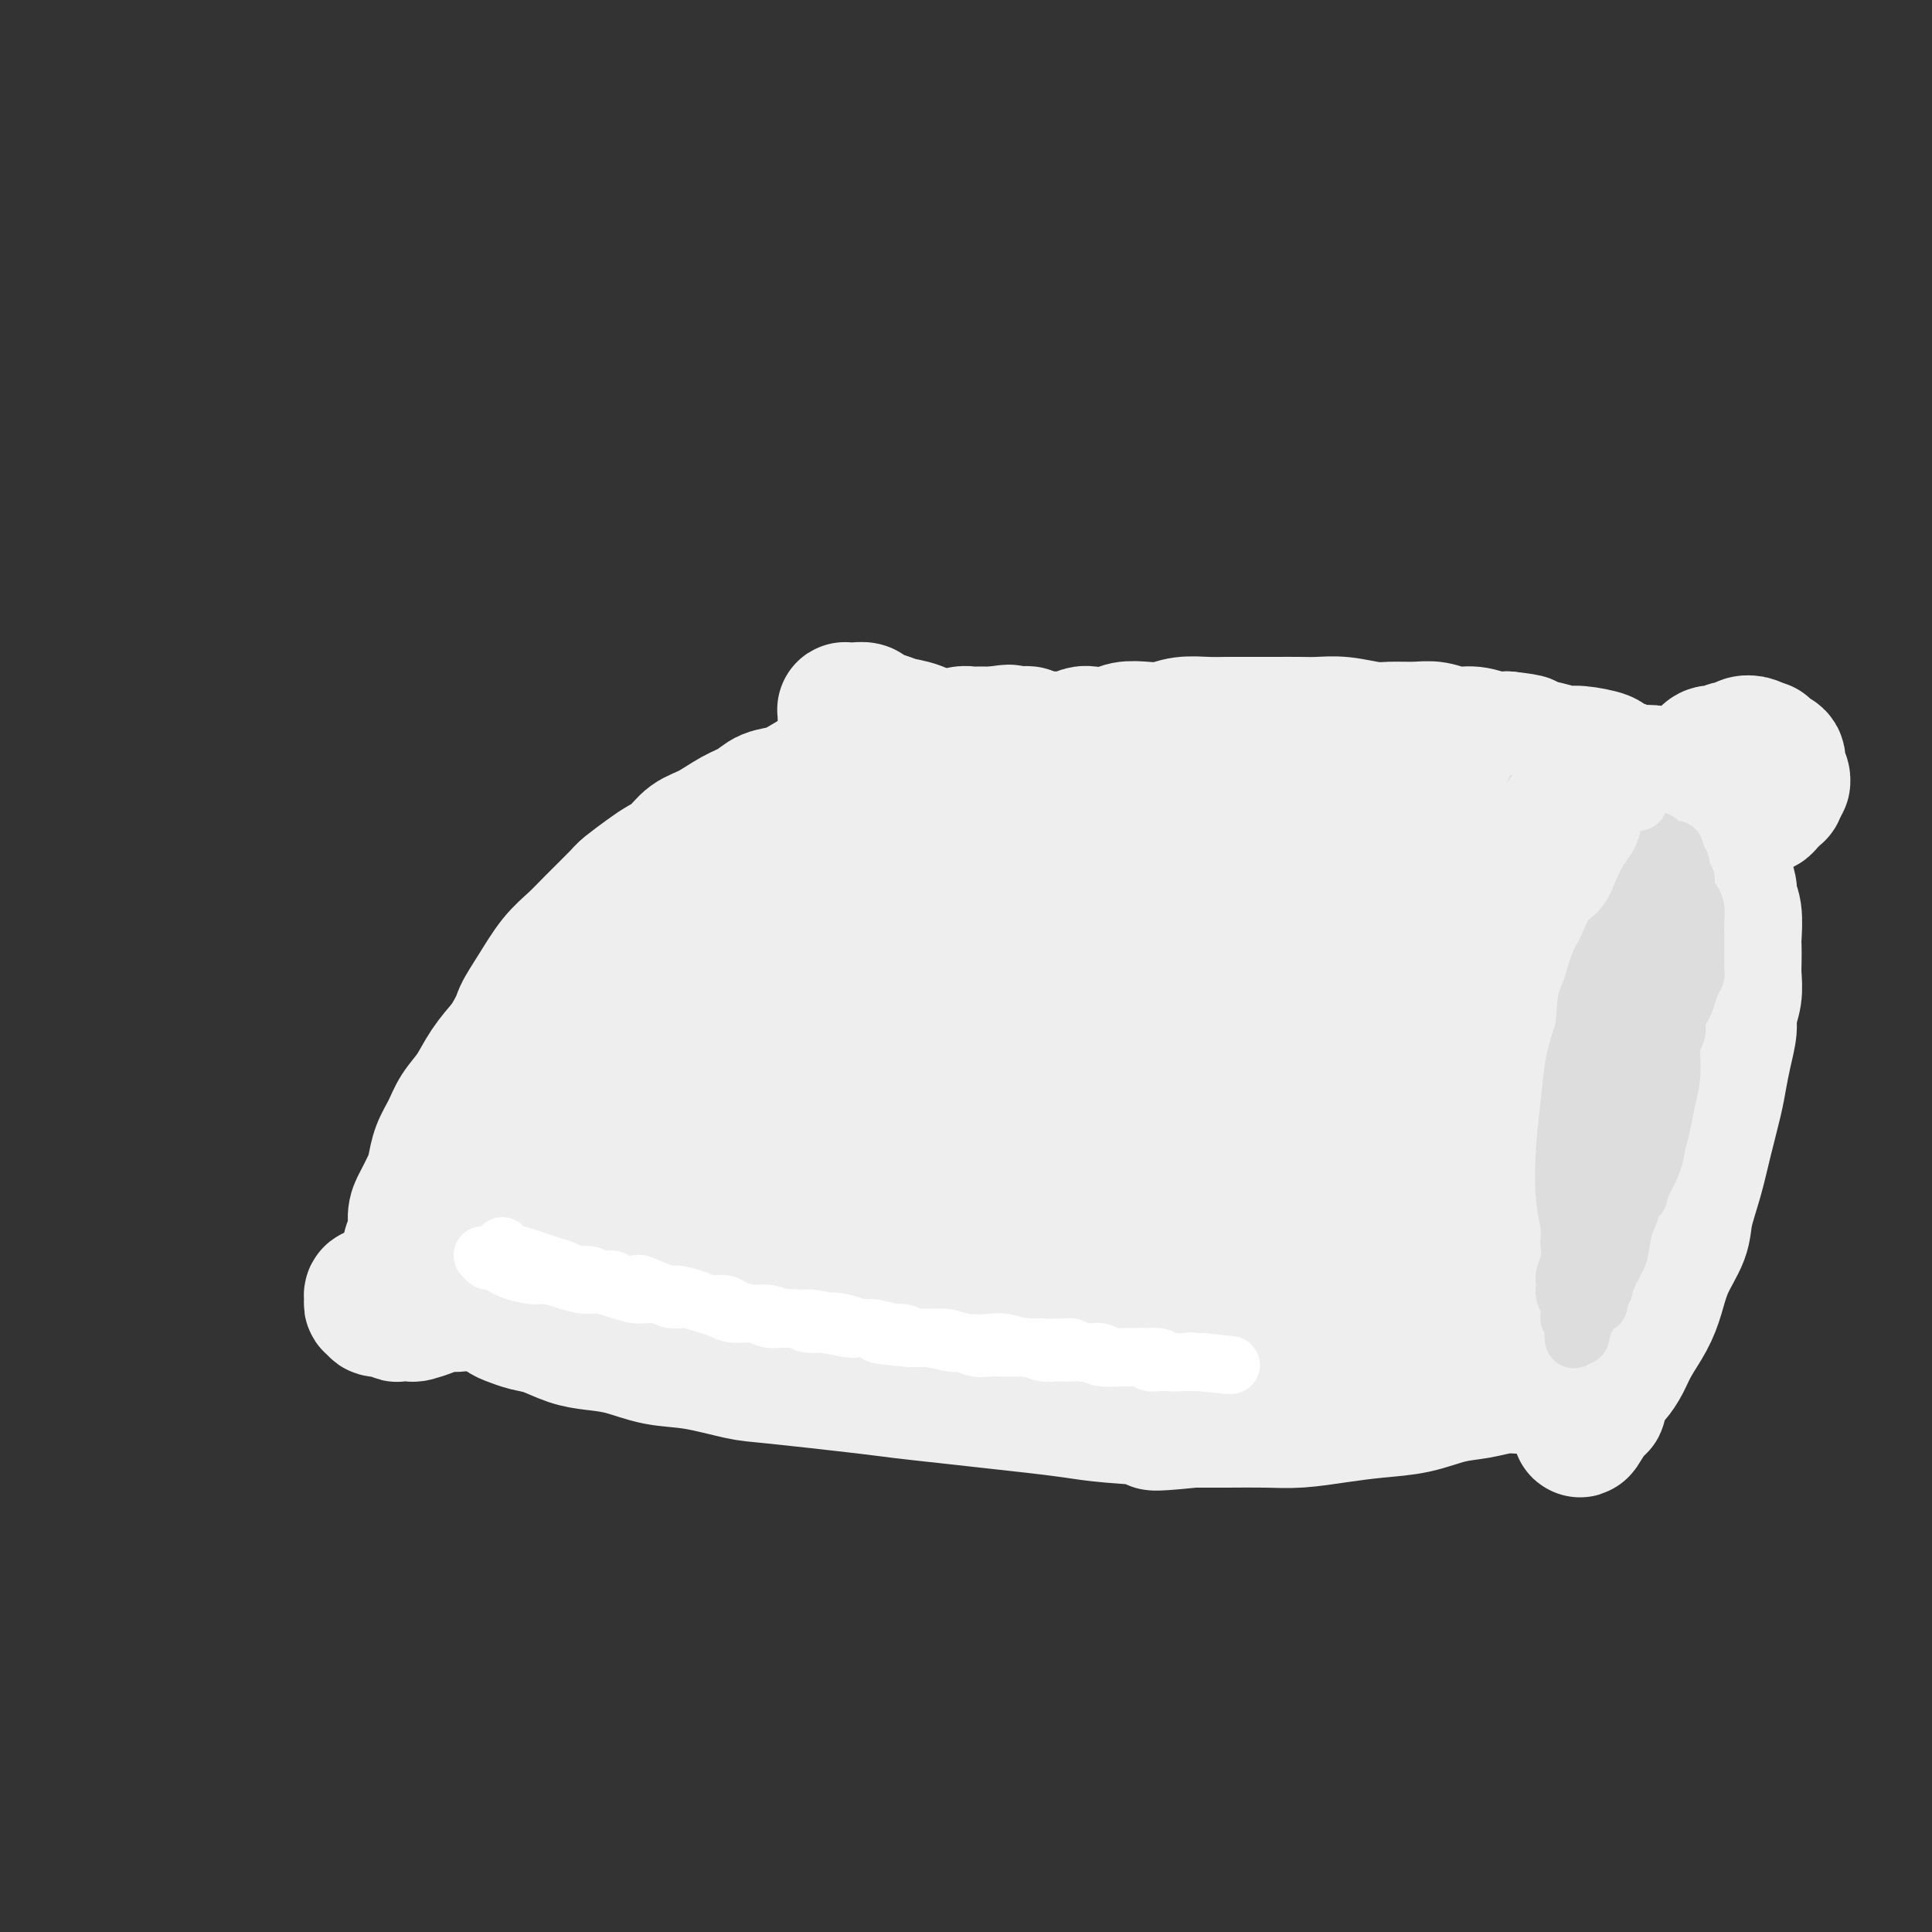 <svg viewBox='0 0 400 400' version='1.1' xmlns='http://www.w3.org/2000/svg' xmlns:xlink='http://www.w3.org/1999/xlink'><rect x="0" y="0" width="400" height="400" fill="#333333" stroke="none"/><g fill='none' stroke='#EEEEEE' stroke-width='28' stroke-linecap='round' stroke-linejoin='round'><path d='M85,267c0.000,-0.032 0.000,-0.064 0,0c-0.000,0.064 -0.000,0.223 0,0c0.000,-0.223 0.000,-0.830 0,-1c-0.000,-0.170 -0.000,0.095 0,0c0.000,-0.095 0.000,-0.550 0,-1c-0.000,-0.450 -0.000,-0.894 0,-1c0.000,-0.106 0.000,0.127 0,0c-0.000,-0.127 -0.001,-0.615 0,-1c0.001,-0.385 0.004,-0.668 0,-1c-0.004,-0.332 -0.016,-0.715 0,-1c0.016,-0.285 0.059,-0.473 0,-1c-0.059,-0.527 -0.219,-1.394 0,-2c0.219,-0.606 0.818,-0.951 1,-2c0.182,-1.049 -0.054,-2.801 0,-4c0.054,-1.199 0.399,-1.846 1,-3c0.601,-1.154 1.458,-2.815 2,-4c0.542,-1.185 0.767,-1.894 1,-3c0.233,-1.106 0.473,-2.609 1,-4c0.527,-1.391 1.340,-2.671 2,-4c0.660,-1.329 1.167,-2.707 2,-4c0.833,-1.293 1.994,-2.502 3,-4c1.006,-1.498 1.859,-3.285 3,-5c1.141,-1.715 2.571,-3.357 4,-5'/><path d='M105,216c2.714,-4.542 2.499,-4.898 3,-6c0.501,-1.102 1.717,-2.950 3,-5c1.283,-2.050 2.631,-4.302 4,-6c1.369,-1.698 2.758,-2.843 4,-4c1.242,-1.157 2.338,-2.327 4,-4c1.662,-1.673 3.890,-3.851 5,-5c1.110,-1.149 1.101,-1.271 2,-2c0.899,-0.729 2.707,-2.067 4,-3c1.293,-0.933 2.071,-1.461 3,-2c0.929,-0.539 2.009,-1.089 3,-2c0.991,-0.911 1.892,-2.185 3,-3c1.108,-0.815 2.424,-1.173 4,-2c1.576,-0.827 3.411,-2.122 5,-3c1.589,-0.878 2.931,-1.338 4,-2c1.069,-0.662 1.864,-1.524 3,-2c1.136,-0.476 2.614,-0.565 4,-1c1.386,-0.435 2.681,-1.216 4,-2c1.319,-0.784 2.663,-1.572 4,-2c1.337,-0.428 2.669,-0.496 4,-1c1.331,-0.504 2.663,-1.446 4,-2c1.337,-0.554 2.680,-0.722 4,-1c1.320,-0.278 2.618,-0.667 4,-1c1.382,-0.333 2.846,-0.611 4,-1c1.154,-0.389 1.996,-0.889 3,-1c1.004,-0.111 2.171,0.166 3,0c0.829,-0.166 1.321,-0.777 2,-1c0.679,-0.223 1.544,-0.060 2,0c0.456,0.060 0.504,0.016 1,0c0.496,-0.016 1.441,-0.004 2,0c0.559,0.004 0.731,0.001 1,0c0.269,-0.001 0.634,-0.001 1,0'/><path d='M206,152c4.646,-0.774 2.761,-0.207 2,0c-0.761,0.207 -0.396,0.056 0,0c0.396,-0.056 0.824,-0.015 1,0c0.176,0.015 0.099,0.004 0,0c-0.099,-0.004 -0.219,-0.001 0,0c0.219,0.001 0.776,0.000 1,0c0.224,-0.000 0.115,-0.000 0,0c-0.115,0.000 -0.237,0.000 0,0c0.237,-0.000 0.833,-0.000 1,0c0.167,0.000 -0.095,0.000 0,0c0.095,-0.000 0.548,-0.000 1,0'/><path d='M212,152c0.866,0.016 0.030,0.057 0,0c-0.030,-0.057 0.747,-0.211 1,0c0.253,0.211 -0.018,0.788 0,1c0.018,0.212 0.325,0.058 1,0c0.675,-0.058 1.718,-0.019 2,0c0.282,0.019 -0.197,0.019 0,0c0.197,-0.019 1.071,-0.057 2,0c0.929,0.057 1.914,0.208 3,0c1.086,-0.208 2.275,-0.774 3,-1c0.725,-0.226 0.987,-0.112 2,0c1.013,0.112 2.776,0.222 4,0c1.224,-0.222 1.909,-0.778 3,-1c1.091,-0.222 2.587,-0.112 4,0c1.413,0.112 2.744,0.226 4,0c1.256,-0.226 2.439,-0.793 4,-1c1.561,-0.207 3.502,-0.056 5,0c1.498,0.056 2.553,0.015 4,0c1.447,-0.015 3.287,-0.005 5,0c1.713,0.005 3.298,0.005 5,0c1.702,-0.005 3.521,-0.016 5,0c1.479,0.016 2.618,0.057 4,0c1.382,-0.057 3.005,-0.213 5,0c1.995,0.213 4.361,0.793 6,1c1.639,0.207 2.552,0.040 4,0c1.448,-0.040 3.430,0.045 5,0c1.570,-0.045 2.727,-0.222 4,0c1.273,0.222 2.661,0.843 4,1c1.339,0.157 2.630,-0.150 4,0c1.370,0.150 2.820,0.757 4,1c1.180,0.243 2.090,0.121 3,0'/><path d='M312,153c5.981,0.647 3.933,0.765 4,1c0.067,0.235 2.250,0.588 4,1c1.750,0.412 3.066,0.884 4,1c0.934,0.116 1.485,-0.122 3,0c1.515,0.122 3.996,0.606 5,1c1.004,0.394 0.533,0.698 1,1c0.467,0.302 1.872,0.602 3,1c1.128,0.398 1.979,0.894 3,1c1.021,0.106 2.214,-0.178 3,0c0.786,0.178 1.166,0.817 2,1c0.834,0.183 2.121,-0.091 3,0c0.879,0.091 1.348,0.546 2,1c0.652,0.454 1.485,0.905 2,1c0.515,0.095 0.712,-0.167 1,0c0.288,0.167 0.666,0.763 1,1c0.334,0.237 0.626,0.115 1,0c0.374,-0.115 0.832,-0.224 1,0c0.168,0.224 0.045,0.782 0,1c-0.045,0.218 -0.012,0.096 0,0c0.012,-0.096 0.003,-0.167 0,0c-0.003,0.167 -0.001,0.574 0,1c0.001,0.426 0.000,0.873 0,1c-0.000,0.127 -0.001,-0.066 0,0c0.001,0.066 0.003,0.392 0,1c-0.003,0.608 -0.012,1.500 0,2c0.012,0.500 0.044,0.608 0,1c-0.044,0.392 -0.166,1.067 0,2c0.166,0.933 0.619,2.124 1,3c0.381,0.876 0.691,1.438 1,2'/><path d='M357,178c0.399,2.688 -0.103,2.408 0,3c0.103,0.592 0.812,2.055 1,3c0.188,0.945 -0.146,1.373 0,2c0.146,0.627 0.771,1.455 1,3c0.229,1.545 0.062,3.809 0,5c-0.062,1.191 -0.021,1.309 0,2c0.021,0.691 0.020,1.954 0,3c-0.020,1.046 -0.061,1.874 0,3c0.061,1.126 0.223,2.548 0,4c-0.223,1.452 -0.833,2.934 -1,4c-0.167,1.066 0.107,1.717 0,3c-0.107,1.283 -0.595,3.197 -1,5c-0.405,1.803 -0.729,3.493 -1,5c-0.271,1.507 -0.491,2.831 -1,5c-0.509,2.169 -1.309,5.184 -2,8c-0.691,2.816 -1.273,5.435 -2,8c-0.727,2.565 -1.597,5.076 -2,7c-0.403,1.924 -0.338,3.259 -1,5c-0.662,1.741 -2.050,3.887 -3,6c-0.950,2.113 -1.462,4.194 -2,6c-0.538,1.806 -1.103,3.337 -2,5c-0.897,1.663 -2.125,3.456 -3,5c-0.875,1.544 -1.397,2.838 -2,4c-0.603,1.162 -1.289,2.191 -2,3c-0.711,0.809 -1.448,1.397 -2,2c-0.552,0.603 -0.919,1.222 -1,2c-0.081,0.778 0.123,1.714 0,2c-0.123,0.286 -0.571,-0.077 -1,0c-0.429,0.077 -0.837,0.593 -1,1c-0.163,0.407 -0.082,0.703 0,1'/><path d='M329,293c-3.162,5.789 -1.565,1.761 -1,0c0.565,-1.761 0.100,-1.255 0,-1c-0.100,0.255 0.165,0.261 0,0c-0.165,-0.261 -0.762,-0.787 -1,-1c-0.238,-0.213 -0.119,-0.114 0,0c0.119,0.114 0.238,0.242 0,0c-0.238,-0.242 -0.834,-0.853 -1,-1c-0.166,-0.147 0.096,0.171 0,0c-0.096,-0.171 -0.551,-0.831 -1,-1c-0.449,-0.169 -0.894,0.152 -1,0c-0.106,-0.152 0.126,-0.777 0,-1c-0.126,-0.223 -0.610,-0.046 -1,0c-0.390,0.046 -0.685,-0.040 -1,0c-0.315,0.040 -0.649,0.207 -1,0c-0.351,-0.207 -0.718,-0.788 -1,-1c-0.282,-0.212 -0.478,-0.053 -1,0c-0.522,0.053 -1.369,0.002 -2,0c-0.631,-0.002 -1.047,0.045 -2,0c-0.953,-0.045 -2.443,-0.181 -4,0c-1.557,0.181 -3.179,0.678 -5,1c-1.821,0.322 -3.840,0.468 -6,1c-2.160,0.532 -4.462,1.449 -7,2c-2.538,0.551 -5.314,0.736 -8,1c-2.686,0.264 -5.283,0.607 -8,1c-2.717,0.393 -5.553,0.837 -8,1c-2.447,0.163 -4.505,0.044 -7,0c-2.495,-0.044 -5.427,-0.013 -8,0c-2.573,0.013 -4.786,0.006 -7,0'/><path d='M247,294c-11.270,1.131 -7.446,0.458 -8,0c-0.554,-0.458 -5.487,-0.700 -9,-1c-3.513,-0.300 -5.605,-0.658 -8,-1c-2.395,-0.342 -5.093,-0.668 -8,-1c-2.907,-0.332 -6.024,-0.670 -9,-1c-2.976,-0.330 -5.810,-0.650 -9,-1c-3.190,-0.350 -6.735,-0.728 -9,-1c-2.265,-0.272 -3.251,-0.439 -8,-1c-4.749,-0.561 -13.262,-1.516 -18,-2c-4.738,-0.484 -5.701,-0.497 -8,-1c-2.299,-0.503 -5.933,-1.496 -9,-2c-3.067,-0.504 -5.566,-0.520 -8,-1c-2.434,-0.480 -4.805,-1.424 -7,-2c-2.195,-0.576 -4.216,-0.785 -6,-1c-1.784,-0.215 -3.331,-0.438 -5,-1c-1.669,-0.562 -3.459,-1.464 -5,-2c-1.541,-0.536 -2.832,-0.708 -4,-1c-1.168,-0.292 -2.212,-0.705 -3,-1c-0.788,-0.295 -1.321,-0.473 -2,-1c-0.679,-0.527 -1.503,-1.403 -2,-2c-0.497,-0.597 -0.667,-0.916 -1,-1c-0.333,-0.084 -0.828,0.068 -1,0c-0.172,-0.068 -0.019,-0.356 0,-1c0.019,-0.644 -0.095,-1.642 0,-2c0.095,-0.358 0.401,-0.074 1,-1c0.599,-0.926 1.492,-3.063 3,-7c1.508,-3.937 3.631,-9.674 6,-15c2.369,-5.326 4.984,-10.242 8,-15c3.016,-4.758 6.433,-9.360 10,-13c3.567,-3.640 7.283,-6.320 11,-9'/><path d='M139,206c4.963,-4.867 6.871,-6.035 10,-8c3.129,-1.965 7.480,-4.725 11,-7c3.520,-2.275 6.210,-4.063 10,-6c3.790,-1.937 8.682,-4.021 11,-5c2.318,-0.979 2.064,-0.851 3,-1c0.936,-0.149 3.062,-0.576 5,-1c1.938,-0.424 3.687,-0.847 5,-1c1.313,-0.153 2.191,-0.037 3,0c0.809,0.037 1.549,-0.004 2,0c0.451,0.004 0.614,0.052 1,0c0.386,-0.052 0.996,-0.205 1,0c0.004,0.205 -0.597,0.768 -1,1c-0.403,0.232 -0.606,0.135 -1,0c-0.394,-0.135 -0.978,-0.307 -2,0c-1.022,0.307 -2.483,1.092 -7,4c-4.517,2.908 -12.090,7.938 -18,13c-5.910,5.062 -10.157,10.154 -15,15c-4.843,4.846 -10.282,9.445 -15,14c-4.718,4.555 -8.714,9.066 -12,13c-3.286,3.934 -5.861,7.292 -8,10c-2.139,2.708 -3.843,4.765 -5,6c-1.157,1.235 -1.769,1.648 -2,2c-0.231,0.352 -0.081,0.642 0,1c0.081,0.358 0.093,0.784 0,1c-0.093,0.216 -0.290,0.221 0,0c0.290,-0.221 1.067,-0.667 3,-2c1.933,-1.333 5.020,-3.551 10,-8c4.980,-4.449 11.851,-11.128 18,-17c6.149,-5.872 11.574,-10.936 17,-16'/><path d='M163,214c10.572,-8.547 13.002,-9.415 17,-12c3.998,-2.585 9.563,-6.887 15,-10c5.437,-3.113 10.747,-5.038 15,-7c4.253,-1.962 7.449,-3.960 12,-5c4.551,-1.040 10.457,-1.122 13,-1c2.543,0.122 1.724,0.448 2,1c0.276,0.552 1.647,1.330 0,5c-1.647,3.670 -6.313,10.233 -11,16c-4.687,5.767 -9.396,10.739 -15,16c-5.604,5.261 -12.103,10.812 -18,16c-5.897,5.188 -11.193,10.012 -16,14c-4.807,3.988 -9.123,7.140 -13,9c-3.877,1.860 -7.313,2.430 -10,3c-2.687,0.570 -4.625,1.142 -6,1c-1.375,-0.142 -2.185,-0.997 -3,-2c-0.815,-1.003 -1.634,-2.154 -1,-5c0.634,-2.846 2.719,-7.385 6,-13c3.281,-5.615 7.756,-12.305 13,-18c5.244,-5.695 11.256,-10.396 17,-15c5.744,-4.604 11.218,-9.112 17,-13c5.782,-3.888 11.870,-7.157 18,-10c6.130,-2.843 12.303,-5.259 17,-7c4.697,-1.741 7.920,-2.808 11,-3c3.080,-0.192 6.017,0.491 8,1c1.983,0.509 3.013,0.845 4,2c0.987,1.155 1.933,3.130 1,7c-0.933,3.870 -3.745,9.635 -8,16c-4.255,6.365 -9.953,13.329 -16,20c-6.047,6.671 -12.442,13.049 -19,19c-6.558,5.951 -13.279,11.476 -20,17'/><path d='M193,256c-9.382,7.583 -13.336,8.541 -17,10c-3.664,1.459 -7.039,3.420 -9,4c-1.961,0.580 -2.510,-0.222 -4,0c-1.490,0.222 -3.922,1.468 -3,-3c0.922,-4.468 5.198,-14.649 8,-20c2.802,-5.351 4.129,-5.872 8,-10c3.871,-4.128 10.287,-11.863 17,-18c6.713,-6.137 13.724,-10.675 21,-16c7.276,-5.325 14.819,-11.435 22,-16c7.181,-4.565 14.002,-7.584 20,-10c5.998,-2.416 11.174,-4.230 15,-5c3.826,-0.770 6.302,-0.498 8,0c1.698,0.498 2.619,1.221 3,3c0.381,1.779 0.224,4.613 -3,10c-3.224,5.387 -9.514,13.328 -16,21c-6.486,7.672 -13.167,15.075 -20,22c-6.833,6.925 -13.817,13.372 -20,19c-6.183,5.628 -11.564,10.438 -16,14c-4.436,3.562 -7.926,5.877 -10,7c-2.074,1.123 -2.730,1.053 -3,1c-0.270,-0.053 -0.153,-0.088 -1,0c-0.847,0.088 -2.659,0.300 2,-6c4.659,-6.300 15.790,-19.110 21,-25c5.210,-5.890 4.498,-4.858 8,-8c3.502,-3.142 11.216,-10.457 18,-16c6.784,-5.543 12.636,-9.315 18,-13c5.364,-3.685 10.238,-7.283 15,-10c4.762,-2.717 9.410,-4.553 13,-6c3.590,-1.447 6.120,-2.505 8,-3c1.880,-0.495 3.108,-0.427 4,0c0.892,0.427 1.446,1.214 2,2'/><path d='M302,184c1.171,1.223 1.100,3.280 -1,8c-2.100,4.720 -6.228,12.103 -11,19c-4.772,6.897 -10.187,13.306 -15,19c-4.813,5.694 -9.024,10.671 -13,15c-3.976,4.329 -7.718,8.010 -11,11c-3.282,2.990 -6.104,5.289 -8,7c-1.896,1.711 -2.866,2.835 -4,3c-1.134,0.165 -2.433,-0.629 -3,-1c-0.567,-0.371 -0.401,-0.320 1,-3c1.401,-2.680 4.036,-8.092 7,-13c2.964,-4.908 6.258,-9.314 13,-16c6.742,-6.686 16.931,-15.653 22,-20c5.069,-4.347 5.017,-4.074 8,-6c2.983,-1.926 9.002,-6.049 14,-9c4.998,-2.951 8.976,-4.728 12,-6c3.024,-1.272 5.093,-2.038 7,-2c1.907,0.038 3.653,0.882 5,2c1.347,1.118 2.296,2.511 2,5c-0.296,2.489 -1.835,6.074 -4,11c-2.165,4.926 -4.954,11.194 -9,17c-4.046,5.806 -9.349,11.151 -14,16c-4.651,4.849 -8.650,9.203 -12,12c-3.350,2.797 -6.051,4.037 -8,5c-1.949,0.963 -3.146,1.647 -4,2c-0.854,0.353 -1.366,0.374 -2,0c-0.634,-0.374 -1.391,-1.142 -1,-4c0.391,-2.858 1.930,-7.807 4,-13c2.070,-5.193 4.673,-10.629 8,-16c3.327,-5.371 7.379,-10.677 11,-15c3.621,-4.323 6.810,-7.661 10,-11'/><path d='M306,201c4.813,-5.264 6.345,-5.422 8,-6c1.655,-0.578 3.434,-1.574 5,-2c1.566,-0.426 2.919,-0.283 4,0c1.081,0.283 1.890,0.705 3,2c1.110,1.295 2.520,3.464 2,9c-0.520,5.536 -2.971,14.438 -5,21c-2.029,6.562 -3.638,10.784 -6,15c-2.362,4.216 -5.478,8.426 -9,12c-3.522,3.574 -7.449,6.511 -9,8c-1.551,1.489 -0.725,1.528 -1,1c-0.275,-0.528 -1.653,-1.624 -2,-3c-0.347,-1.376 0.335,-3.032 1,-6c0.665,-2.968 1.313,-7.248 3,-11c1.687,-3.752 4.415,-6.977 7,-10c2.585,-3.023 5.029,-5.844 7,-8c1.971,-2.156 3.470,-3.645 5,-5c1.530,-1.355 3.093,-2.574 4,-3c0.907,-0.426 1.160,-0.057 2,0c0.840,0.057 2.269,-0.196 3,0c0.731,0.196 0.765,0.841 1,2c0.235,1.159 0.673,2.830 0,5c-0.673,2.170 -2.456,4.837 -4,8c-1.544,3.163 -2.847,6.822 -4,10c-1.153,3.178 -2.155,5.873 -3,8c-0.845,2.127 -1.533,3.684 -2,5c-0.467,1.316 -0.714,2.391 -1,3c-0.286,0.609 -0.613,0.751 -1,1c-0.387,0.249 -0.835,0.606 -1,1c-0.165,0.394 -0.047,0.827 0,1c0.047,0.173 0.024,0.087 0,0'/><path d='M313,259c-2.434,5.946 -0.521,2.310 0,1c0.521,-1.310 -0.352,-0.293 -1,0c-0.648,0.293 -1.070,-0.139 -2,0c-0.930,0.139 -2.367,0.848 -4,1c-1.633,0.152 -3.461,-0.254 -5,0c-1.539,0.254 -2.789,1.167 -7,2c-4.211,0.833 -11.383,1.585 -15,2c-3.617,0.415 -3.680,0.492 -6,1c-2.320,0.508 -6.897,1.446 -11,2c-4.103,0.554 -7.732,0.723 -11,1c-3.268,0.277 -6.174,0.663 -9,1c-2.826,0.337 -5.570,0.626 -9,1c-3.430,0.374 -7.545,0.833 -11,1c-3.455,0.167 -6.252,0.043 -10,0c-3.748,-0.043 -8.449,-0.003 -12,0c-3.551,0.003 -5.953,-0.030 -9,0c-3.047,0.030 -6.739,0.124 -10,0c-3.261,-0.124 -6.089,-0.467 -9,-1c-2.911,-0.533 -5.903,-1.257 -9,-2c-3.097,-0.743 -6.299,-1.505 -9,-2c-2.701,-0.495 -4.901,-0.724 -7,-1c-2.099,-0.276 -4.097,-0.599 -6,-1c-1.903,-0.401 -3.712,-0.879 -5,-1c-1.288,-0.121 -2.057,0.114 -3,0c-0.943,-0.114 -2.062,-0.578 -3,-1c-0.938,-0.422 -1.695,-0.804 -2,-1c-0.305,-0.196 -0.159,-0.207 0,0c0.159,0.207 0.331,0.630 1,1c0.669,0.370 1.834,0.685 3,1'/><path d='M132,264c-5.087,-1.108 6.694,0.120 15,1c8.306,0.880 13.137,1.410 18,2c4.863,0.590 9.760,1.240 15,2c5.240,0.760 10.825,1.628 16,2c5.175,0.372 9.940,0.246 15,0c5.060,-0.246 10.414,-0.611 15,-1c4.586,-0.389 8.403,-0.801 12,-1c3.597,-0.199 6.973,-0.186 13,-1c6.027,-0.814 14.706,-2.457 19,-3c4.294,-0.543 4.202,0.013 5,0c0.798,-0.013 2.487,-0.596 5,-1c2.513,-0.404 5.849,-0.630 9,-1c3.151,-0.370 6.117,-0.884 9,-1c2.883,-0.116 5.682,0.165 8,0c2.318,-0.165 4.155,-0.776 6,-1c1.845,-0.224 3.698,-0.060 5,0c1.302,0.060 2.051,0.016 3,0c0.949,-0.016 2.096,-0.003 3,0c0.904,0.003 1.563,-0.003 2,0c0.437,0.003 0.652,0.015 1,0c0.348,-0.015 0.828,-0.057 1,0c0.172,0.057 0.036,0.212 0,0c-0.036,-0.212 0.028,-0.793 0,-1c-0.028,-0.207 -0.148,-0.041 0,-1c0.148,-0.959 0.564,-3.043 1,-6c0.436,-2.957 0.890,-6.787 1,-10c0.110,-3.213 -0.125,-5.808 0,-8c0.125,-2.192 0.611,-3.979 1,-6c0.389,-2.021 0.682,-4.275 1,-7c0.318,-2.725 0.662,-5.921 1,-9c0.338,-3.079 0.669,-6.039 1,-9'/><path d='M333,204c1.230,-10.533 0.805,-8.365 1,-9c0.195,-0.635 1.008,-4.074 1,-6c-0.008,-1.926 -0.838,-2.338 -1,-3c-0.162,-0.662 0.345,-1.575 0,-3c-0.345,-1.425 -1.541,-3.364 -2,-4c-0.459,-0.636 -0.179,0.029 0,0c0.179,-0.029 0.258,-0.752 0,-1c-0.258,-0.248 -0.852,-0.020 -1,0c-0.148,0.020 0.149,-0.170 0,0c-0.149,0.170 -0.743,0.698 -1,1c-0.257,0.302 -0.176,0.379 0,1c0.176,0.621 0.448,1.787 1,4c0.552,2.213 1.384,5.471 1,11c-0.384,5.529 -1.982,13.327 -4,21c-2.018,7.673 -4.454,15.221 -6,21c-1.546,5.779 -2.201,9.791 -3,12c-0.799,2.209 -1.740,2.616 -2,3c-0.260,0.384 0.162,0.745 0,1c-0.162,0.255 -0.910,0.406 -1,0c-0.090,-0.406 0.476,-1.367 1,-3c0.524,-1.633 1.006,-3.939 2,-7c0.994,-3.061 2.501,-6.878 4,-11c1.499,-4.122 2.989,-8.548 4,-12c1.011,-3.452 1.541,-5.929 2,-8c0.459,-2.071 0.845,-3.734 1,-5c0.155,-1.266 0.077,-2.133 0,-3'/><path d='M330,204c2.045,-7.981 0.657,-3.932 0,-3c-0.657,0.932 -0.585,-1.251 -1,-3c-0.415,-1.749 -1.319,-3.062 -2,-4c-0.681,-0.938 -1.140,-1.501 -2,-3c-0.860,-1.499 -2.121,-3.935 -3,-5c-0.879,-1.065 -1.375,-0.761 -2,-1c-0.625,-0.239 -1.379,-1.022 -2,-2c-0.621,-0.978 -1.110,-2.150 -2,-3c-0.890,-0.850 -2.181,-1.379 -3,-2c-0.819,-0.621 -1.167,-1.336 -2,-2c-0.833,-0.664 -2.151,-1.278 -3,-2c-0.849,-0.722 -1.230,-1.553 -2,-2c-0.770,-0.447 -1.930,-0.512 -3,-1c-1.070,-0.488 -2.050,-1.400 -3,-2c-0.950,-0.600 -1.868,-0.890 -3,-1c-1.132,-0.110 -2.477,-0.041 -4,0c-1.523,0.041 -3.226,0.052 -5,0c-1.774,-0.052 -3.621,-0.169 -6,0c-2.379,0.169 -5.291,0.623 -8,1c-2.709,0.377 -5.214,0.678 -8,1c-2.786,0.322 -5.853,0.664 -9,1c-3.147,0.336 -6.376,0.667 -10,1c-3.624,0.333 -7.644,0.667 -11,1c-3.356,0.333 -6.048,0.666 -9,1c-2.952,0.334 -6.164,0.671 -9,1c-2.836,0.329 -5.294,0.652 -8,1c-2.706,0.348 -5.659,0.723 -8,1c-2.341,0.277 -4.071,0.456 -6,1c-1.929,0.544 -4.058,1.454 -6,2c-1.942,0.546 -3.698,0.727 -5,1c-1.302,0.273 -2.151,0.636 -3,1'/><path d='M182,182c-6.197,1.474 -3.688,1.659 -3,2c0.688,0.341 -0.443,0.840 -1,1c-0.557,0.160 -0.538,-0.017 -1,0c-0.462,0.017 -1.403,0.229 0,0c1.403,-0.229 5.150,-0.897 7,-1c1.850,-0.103 1.803,0.360 4,0c2.197,-0.360 6.636,-1.542 11,-2c4.364,-0.458 8.651,-0.192 13,0c4.349,0.192 8.760,0.308 13,1c4.240,0.692 8.311,1.958 12,3c3.689,1.042 6.997,1.860 10,3c3.003,1.140 5.700,2.601 8,4c2.300,1.399 4.202,2.734 6,4c1.798,1.266 3.494,2.461 5,4c1.506,1.539 2.824,3.420 4,5c1.176,1.580 2.211,2.859 3,4c0.789,1.141 1.333,2.146 2,3c0.667,0.854 1.457,1.558 2,2c0.543,0.442 0.839,0.621 1,1c0.161,0.379 0.187,0.959 0,1c-0.187,0.041 -0.587,-0.457 -1,-1c-0.413,-0.543 -0.840,-1.131 -2,-2c-1.160,-0.869 -3.054,-2.017 -5,-3c-1.946,-0.983 -3.944,-1.799 -6,-3c-2.056,-1.201 -4.169,-2.785 -6,-4c-1.831,-1.215 -3.380,-2.061 -5,-3c-1.620,-0.939 -3.310,-1.969 -5,-3'/><path d='M248,198c-5.386,-3.191 -4.351,-2.668 -5,-3c-0.649,-0.332 -2.981,-1.519 -5,-3c-2.019,-1.481 -3.726,-3.255 -5,-4c-1.274,-0.745 -2.116,-0.461 -5,-2c-2.884,-1.539 -7.811,-4.903 -10,-6c-2.189,-1.097 -1.639,0.072 -2,0c-0.361,-0.072 -1.632,-1.385 -3,-2c-1.368,-0.615 -2.834,-0.531 -4,-1c-1.166,-0.469 -2.034,-1.491 -3,-2c-0.966,-0.509 -2.030,-0.507 -3,-1c-0.970,-0.493 -1.845,-1.483 -3,-2c-1.155,-0.517 -2.591,-0.561 -4,-1c-1.409,-0.439 -2.791,-1.273 -4,-2c-1.209,-0.727 -2.245,-1.349 -3,-2c-0.755,-0.651 -1.227,-1.333 -2,-2c-0.773,-0.667 -1.846,-1.319 -3,-2c-1.154,-0.681 -2.390,-1.390 -3,-2c-0.610,-0.610 -0.594,-1.122 -1,-2c-0.406,-0.878 -1.233,-2.123 -2,-3c-0.767,-0.877 -1.473,-1.388 -2,-2c-0.527,-0.612 -0.874,-1.327 -1,-2c-0.126,-0.673 -0.030,-1.305 0,-2c0.030,-0.695 -0.004,-1.454 0,-2c0.004,-0.546 0.047,-0.879 0,-1c-0.047,-0.121 -0.183,-0.029 0,0c0.183,0.029 0.684,-0.003 1,0c0.316,0.003 0.445,0.042 1,0c0.555,-0.042 1.534,-0.165 2,0c0.466,0.165 0.419,0.619 1,1c0.581,0.381 1.791,0.691 3,1'/><path d='M183,149c1.733,0.507 2.066,0.774 3,1c0.934,0.226 2.470,0.410 4,1c1.530,0.590 3.054,1.587 4,2c0.946,0.413 1.313,0.243 3,1c1.687,0.757 4.695,2.440 6,3c1.305,0.560 0.909,-0.004 1,0c0.091,0.004 0.669,0.575 1,1c0.331,0.425 0.414,0.705 1,1c0.586,0.295 1.674,0.604 2,1c0.326,0.396 -0.108,0.877 0,1c0.108,0.123 0.760,-0.112 1,0c0.240,0.112 0.068,0.570 0,1c-0.068,0.430 -0.032,0.832 0,1c0.032,0.168 0.062,0.102 0,0c-0.062,-0.102 -0.214,-0.239 0,0c0.214,0.239 0.793,0.856 1,1c0.207,0.144 0.041,-0.183 0,0c-0.041,0.183 0.045,0.877 0,1c-0.045,0.123 -0.219,-0.326 0,0c0.219,0.326 0.832,1.426 1,2c0.168,0.574 -0.110,0.621 0,1c0.110,0.379 0.608,1.090 1,2c0.392,0.910 0.678,2.018 1,3c0.322,0.982 0.678,1.838 1,3c0.322,1.162 0.608,2.631 1,4c0.392,1.369 0.890,2.637 1,4c0.110,1.363 -0.166,2.819 0,4c0.166,1.181 0.776,2.087 1,3c0.224,0.913 0.064,1.832 0,3c-0.064,1.168 -0.032,2.584 0,4'/><path d='M217,198c1.330,6.328 0.157,3.647 0,3c-0.157,-0.647 0.704,0.740 1,2c0.296,1.260 0.028,2.394 0,3c-0.028,0.606 0.186,0.684 0,1c-0.186,0.316 -0.771,0.869 -1,1c-0.229,0.131 -0.101,-0.161 0,0c0.101,0.161 0.177,0.775 0,1c-0.177,0.225 -0.606,0.060 -1,0c-0.394,-0.060 -0.753,-0.015 -1,0c-0.247,0.015 -0.382,-0.000 -1,0c-0.618,0.000 -1.718,0.016 -3,0c-1.282,-0.016 -2.746,-0.062 -4,0c-1.254,0.062 -2.298,0.232 -4,1c-1.702,0.768 -4.064,2.133 -6,3c-1.936,0.867 -3.447,1.236 -5,2c-1.553,0.764 -3.147,1.923 -5,3c-1.853,1.077 -3.965,2.073 -6,3c-2.035,0.927 -3.992,1.784 -6,3c-2.008,1.216 -4.067,2.791 -6,4c-1.933,1.209 -3.741,2.054 -6,3c-2.259,0.946 -4.968,1.994 -7,3c-2.032,1.006 -3.387,1.970 -5,3c-1.613,1.030 -3.485,2.125 -5,3c-1.515,0.875 -2.674,1.530 -4,2c-1.326,0.470 -2.820,0.756 -4,1c-1.180,0.244 -2.044,0.447 -3,1c-0.956,0.553 -2.002,1.458 -3,2c-0.998,0.542 -1.948,0.723 -3,1c-1.052,0.277 -2.206,0.652 -3,1c-0.794,0.348 -1.227,0.671 -2,1c-0.773,0.329 -1.887,0.665 -3,1'/><path d='M121,250c-12.981,6.352 -4.435,2.232 -2,1c2.435,-1.232 -1.241,0.425 -3,1c-1.759,0.575 -1.602,0.067 -2,0c-0.398,-0.067 -1.352,0.307 -3,1c-1.648,0.693 -3.989,1.705 -5,2c-1.011,0.295 -0.692,-0.128 -1,0c-0.308,0.128 -1.242,0.808 -2,1c-0.758,0.192 -1.340,-0.103 -2,0c-0.660,0.103 -1.399,0.605 -2,1c-0.601,0.395 -1.064,0.684 -2,1c-0.936,0.316 -2.346,0.658 -3,1c-0.654,0.342 -0.552,0.683 -1,1c-0.448,0.317 -1.444,0.609 -2,1c-0.556,0.391 -0.671,0.879 -1,1c-0.329,0.121 -0.873,-0.126 -1,0c-0.127,0.126 0.161,0.626 0,1c-0.161,0.374 -0.771,0.622 -1,1c-0.229,0.378 -0.076,0.885 0,1c0.076,0.115 0.074,-0.161 0,0c-0.074,0.161 -0.220,0.760 0,1c0.220,0.240 0.806,0.121 1,0c0.194,-0.121 -0.003,-0.242 0,0c0.003,0.242 0.208,0.849 0,1c-0.208,0.151 -0.828,-0.155 -1,0c-0.172,0.155 0.105,0.770 0,1c-0.105,0.230 -0.592,0.075 -1,0c-0.408,-0.075 -0.738,-0.072 -1,0c-0.262,0.072 -0.455,0.212 -1,0c-0.545,-0.212 -1.441,-0.775 -2,-1c-0.559,-0.225 -0.779,-0.113 -1,0'/><path d='M82,267c-0.946,-0.215 -1.311,-0.251 -2,0c-0.689,0.251 -1.702,0.789 -2,1c-0.298,0.211 0.121,0.094 0,0c-0.121,-0.094 -0.780,-0.165 -1,0c-0.220,0.165 0.000,0.566 0,1c-0.000,0.434 -0.222,0.900 0,1c0.222,0.100 0.886,-0.166 1,0c0.114,0.166 -0.321,0.762 0,1c0.321,0.238 1.400,0.116 2,0c0.600,-0.116 0.723,-0.227 1,0c0.277,0.227 0.710,0.790 1,1c0.290,0.210 0.437,0.066 1,0c0.563,-0.066 1.543,-0.055 2,0c0.457,0.055 0.390,0.155 1,0c0.610,-0.155 1.897,-0.565 3,-1c1.103,-0.435 2.023,-0.894 3,-1c0.977,-0.106 2.012,0.140 3,0c0.988,-0.140 1.931,-0.666 3,-1c1.069,-0.334 2.266,-0.474 3,-1c0.734,-0.526 1.006,-1.436 2,-2c0.994,-0.564 2.712,-0.780 4,-1c1.288,-0.220 2.148,-0.444 3,-1c0.852,-0.556 1.697,-1.444 3,-2c1.303,-0.556 3.063,-0.779 4,-1c0.937,-0.221 1.052,-0.440 2,-1c0.948,-0.560 2.728,-1.459 4,-2c1.272,-0.541 2.035,-0.723 3,-1c0.965,-0.277 2.133,-0.651 3,-1c0.867,-0.349 1.434,-0.675 2,-1'/><path d='M131,255c6.094,-2.277 3.328,-0.470 3,0c-0.328,0.470 1.782,-0.396 3,-1c1.218,-0.604 1.543,-0.945 2,-1c0.457,-0.055 1.045,0.177 2,0c0.955,-0.177 2.277,-0.764 3,-1c0.723,-0.236 0.846,-0.123 1,0c0.154,0.123 0.339,0.255 1,0c0.661,-0.255 1.798,-0.896 3,-1c1.202,-0.104 2.469,0.330 4,0c1.531,-0.330 3.328,-1.424 5,-2c1.672,-0.576 3.221,-0.634 5,-1c1.779,-0.366 3.789,-1.042 6,-2c2.211,-0.958 4.623,-2.200 7,-3c2.377,-0.800 4.720,-1.158 7,-2c2.280,-0.842 4.499,-2.168 7,-3c2.501,-0.832 5.286,-1.170 8,-2c2.714,-0.830 5.357,-2.151 8,-3c2.643,-0.849 5.286,-1.225 8,-2c2.714,-0.775 5.501,-1.950 8,-3c2.499,-1.050 4.711,-1.975 7,-3c2.289,-1.025 4.654,-2.150 7,-3c2.346,-0.850 4.672,-1.424 7,-2c2.328,-0.576 4.660,-1.154 7,-2c2.340,-0.846 4.690,-1.960 7,-3c2.310,-1.040 4.581,-2.007 7,-3c2.419,-0.993 4.986,-2.012 7,-3c2.014,-0.988 3.476,-1.944 5,-3c1.524,-1.056 3.109,-2.211 5,-3c1.891,-0.789 4.086,-1.212 6,-2c1.914,-0.788 3.547,-1.939 5,-3c1.453,-1.061 2.727,-2.030 4,-3'/><path d='M296,195c7.821,-3.918 4.373,-2.213 4,-2c-0.373,0.213 2.329,-1.066 4,-2c1.671,-0.934 2.310,-1.521 3,-2c0.690,-0.479 1.430,-0.848 3,-2c1.570,-1.152 3.972,-3.086 5,-4c1.028,-0.914 0.684,-0.808 1,-1c0.316,-0.192 1.292,-0.680 2,-1c0.708,-0.320 1.148,-0.471 2,-1c0.852,-0.529 2.115,-1.437 3,-2c0.885,-0.563 1.392,-0.780 2,-1c0.608,-0.220 1.318,-0.444 2,-1c0.682,-0.556 1.338,-1.443 2,-2c0.662,-0.557 1.332,-0.782 2,-1c0.668,-0.218 1.334,-0.429 2,-1c0.666,-0.571 1.334,-1.501 2,-2c0.666,-0.499 1.332,-0.567 2,-1c0.668,-0.433 1.337,-1.232 2,-2c0.663,-0.768 1.318,-1.505 2,-2c0.682,-0.495 1.390,-0.747 2,-1c0.610,-0.253 1.122,-0.506 2,-1c0.878,-0.494 2.122,-1.227 3,-2c0.878,-0.773 1.390,-1.584 2,-2c0.610,-0.416 1.319,-0.436 2,-1c0.681,-0.564 1.333,-1.671 2,-2c0.667,-0.329 1.348,0.121 2,0c0.652,-0.121 1.274,-0.814 2,-1c0.726,-0.186 1.555,0.136 2,0c0.445,-0.136 0.504,-0.729 1,-1c0.496,-0.271 1.427,-0.220 2,0c0.573,0.220 0.786,0.610 1,1'/><path d='M364,155c1.747,-0.206 1.113,-0.221 1,0c-0.113,0.221 0.295,0.676 1,1c0.705,0.324 1.707,0.515 2,1c0.293,0.485 -0.122,1.262 0,2c0.122,0.738 0.779,1.437 1,2c0.221,0.563 0.004,0.991 0,1c-0.004,0.009 0.206,-0.401 0,0c-0.206,0.401 -0.829,1.614 -1,2c-0.171,0.386 0.109,-0.054 0,0c-0.109,0.054 -0.605,0.603 -1,1c-0.395,0.397 -0.687,0.641 -1,1c-0.313,0.359 -0.647,0.832 -1,1c-0.353,0.168 -0.724,0.031 -1,0c-0.276,-0.031 -0.455,0.044 -1,0c-0.545,-0.044 -1.456,-0.208 -2,0c-0.544,0.208 -0.723,0.788 -1,1c-0.277,0.212 -0.653,0.057 -1,0c-0.347,-0.057 -0.667,-0.016 -1,0c-0.333,0.016 -0.680,0.008 -1,0c-0.320,-0.008 -0.611,-0.017 -1,0c-0.389,0.017 -0.874,0.060 -1,0c-0.126,-0.060 0.106,-0.223 0,0c-0.106,0.223 -0.551,0.832 -1,1c-0.449,0.168 -0.901,-0.106 -1,0c-0.099,0.106 0.155,0.591 0,1c-0.155,0.409 -0.720,0.743 -1,1c-0.280,0.257 -0.274,0.436 -1,1c-0.726,0.564 -2.184,1.512 -4,3c-1.816,1.488 -3.989,3.516 -6,5c-2.011,1.484 -3.860,2.424 -8,6c-4.140,3.576 -10.570,9.788 -17,16'/><path d='M316,202c-7.143,6.524 -6.000,6.333 -9,11c-3.000,4.667 -10.143,14.190 -13,18c-2.857,3.810 -1.429,1.905 0,0'/></g>
<g fill='none' stroke='#DDDDDD' stroke-width='12' stroke-linecap='round' stroke-linejoin='round'><path d='M340,180c-0.092,-0.171 -0.183,-0.342 0,0c0.183,0.342 0.641,1.196 1,2c0.359,0.804 0.618,1.556 1,2c0.382,0.444 0.886,0.579 1,1c0.114,0.421 -0.162,1.127 0,2c0.162,0.873 0.761,1.915 1,3c0.239,1.085 0.117,2.215 0,3c-0.117,0.785 -0.227,1.224 0,2c0.227,0.776 0.793,1.888 1,3c0.207,1.112 0.056,2.222 0,3c-0.056,0.778 -0.015,1.222 0,2c0.015,0.778 0.005,1.888 0,3c-0.005,1.112 -0.005,2.225 0,3c0.005,0.775 0.015,1.211 0,2c-0.015,0.789 -0.056,1.929 0,3c0.056,1.071 0.207,2.072 0,3c-0.207,0.928 -0.773,1.785 -1,3c-0.227,1.215 -0.116,2.790 0,4c0.116,1.210 0.238,2.056 0,3c-0.238,0.944 -0.837,1.988 -1,3c-0.163,1.012 0.111,1.993 0,3c-0.111,1.007 -0.607,2.040 -1,3c-0.393,0.960 -0.684,1.846 -1,3c-0.316,1.154 -0.658,2.577 -1,4'/><path d='M340,243c-0.952,7.500 -0.832,3.751 -1,3c-0.168,-0.751 -0.623,1.497 -1,3c-0.377,1.503 -0.674,2.262 -1,3c-0.326,0.738 -0.680,1.455 -1,3c-0.320,1.545 -0.607,3.920 -1,5c-0.393,1.080 -0.894,0.867 -1,1c-0.106,0.133 0.181,0.613 0,1c-0.181,0.387 -0.832,0.681 -1,1c-0.168,0.319 0.147,0.664 0,1c-0.147,0.336 -0.757,0.663 -1,1c-0.243,0.337 -0.118,0.682 0,1c0.118,0.318 0.228,0.607 0,1c-0.228,0.393 -0.793,0.889 -1,1c-0.207,0.111 -0.055,-0.162 0,0c0.055,0.162 0.015,0.758 0,1c-0.015,0.242 -0.004,0.128 0,0c0.004,-0.128 0.001,-0.272 0,0c-0.001,0.272 -0.001,0.959 0,1c0.001,0.041 0.004,-0.565 0,-1c-0.004,-0.435 -0.015,-0.699 0,-1c0.015,-0.301 0.056,-0.637 0,-1c-0.056,-0.363 -0.207,-0.752 0,-1c0.207,-0.248 0.774,-0.357 1,-1c0.226,-0.643 0.113,-1.822 0,-3'/><path d='M332,262c0.329,-1.637 0.651,-2.229 1,-3c0.349,-0.771 0.723,-1.722 1,-3c0.277,-1.278 0.456,-2.884 1,-4c0.544,-1.116 1.451,-1.742 2,-3c0.549,-1.258 0.739,-3.148 1,-4c0.261,-0.852 0.592,-0.665 1,-1c0.408,-0.335 0.894,-1.192 1,-2c0.106,-0.808 -0.168,-1.568 0,-2c0.168,-0.432 0.777,-0.538 1,-1c0.223,-0.462 0.059,-1.282 0,-2c-0.059,-0.718 -0.015,-1.336 0,-2c0.015,-0.664 -0.000,-1.374 0,-2c0.000,-0.626 0.015,-1.169 0,-2c-0.015,-0.831 -0.061,-1.951 0,-3c0.061,-1.049 0.227,-2.027 0,-3c-0.227,-0.973 -0.848,-1.941 -1,-3c-0.152,-1.059 0.166,-2.208 0,-3c-0.166,-0.792 -0.814,-1.226 -1,-2c-0.186,-0.774 0.091,-1.888 0,-3c-0.091,-1.112 -0.551,-2.222 -1,-3c-0.449,-0.778 -0.889,-1.222 -1,-2c-0.111,-0.778 0.106,-1.889 0,-3c-0.106,-1.111 -0.535,-2.223 -1,-3c-0.465,-0.777 -0.965,-1.219 -1,-2c-0.035,-0.781 0.394,-1.900 0,-3c-0.394,-1.100 -1.612,-2.182 -2,-3c-0.388,-0.818 0.053,-1.371 0,-2c-0.053,-0.629 -0.602,-1.334 -1,-2c-0.398,-0.666 -0.646,-1.295 -1,-2c-0.354,-0.705 -0.816,-1.487 -1,-2c-0.184,-0.513 -0.092,-0.756 0,-1'/><path d='M330,186c-1.715,-6.207 -0.504,-2.224 0,-1c0.504,1.224 0.300,-0.312 0,-1c-0.300,-0.688 -0.695,-0.527 0,0c0.695,0.527 2.480,1.422 3,2c0.520,0.578 -0.225,0.841 0,1c0.225,0.159 1.420,0.216 2,1c0.580,0.784 0.546,2.297 1,4c0.454,1.703 1.397,3.598 2,6c0.603,2.402 0.867,5.313 1,8c0.133,2.687 0.135,5.151 0,8c-0.135,2.849 -0.406,6.081 -1,9c-0.594,2.919 -1.511,5.523 -2,8c-0.489,2.477 -0.552,4.828 -1,7c-0.448,2.172 -1.282,4.166 -2,6c-0.718,1.834 -1.320,3.510 -2,5c-0.680,1.490 -1.436,2.795 -2,4c-0.564,1.205 -0.935,2.310 -1,3c-0.065,0.690 0.176,0.966 0,1c-0.176,0.034 -0.769,-0.173 -1,0c-0.231,0.173 -0.101,0.728 0,1c0.101,0.272 0.172,0.262 0,0c-0.172,-0.262 -0.585,-0.775 -1,-1c-0.415,-0.225 -0.830,-0.163 -1,0c-0.170,0.163 -0.095,0.426 0,0c0.095,-0.426 0.210,-1.543 0,-3c-0.210,-1.457 -0.744,-3.255 -1,-6c-0.256,-2.745 -0.234,-6.437 0,-10c0.234,-3.563 0.678,-6.998 1,-10c0.322,-3.002 0.520,-5.572 1,-8c0.480,-2.428 1.240,-4.714 2,-7'/><path d='M328,213c0.582,-8.040 0.538,-6.140 1,-7c0.462,-0.860 1.430,-4.479 2,-7c0.570,-2.521 0.740,-3.943 1,-5c0.260,-1.057 0.609,-1.747 1,-3c0.391,-1.253 0.823,-3.067 1,-4c0.177,-0.933 0.098,-0.984 0,-1c-0.098,-0.016 -0.216,0.001 0,0c0.216,-0.001 0.765,-0.022 1,0c0.235,0.022 0.157,0.086 0,0c-0.157,-0.086 -0.394,-0.321 0,0c0.394,0.321 1.420,1.199 2,3c0.580,1.801 0.713,4.525 1,8c0.287,3.475 0.729,7.700 1,13c0.271,5.300 0.371,11.675 0,17c-0.371,5.325 -1.212,9.599 -2,13c-0.788,3.401 -1.522,5.927 -2,8c-0.478,2.073 -0.702,3.692 -1,5c-0.298,1.308 -0.672,2.305 -1,3c-0.328,0.695 -0.610,1.090 -1,2c-0.390,0.910 -0.889,2.337 -1,3c-0.111,0.663 0.168,0.562 0,1c-0.168,0.438 -0.781,1.417 -1,2c-0.219,0.583 -0.045,0.772 0,1c0.045,0.228 -0.040,0.495 0,1c0.040,0.505 0.203,1.249 0,2c-0.203,0.751 -0.773,1.508 -1,2c-0.227,0.492 -0.112,0.720 0,1c0.112,0.280 0.223,0.614 0,1c-0.223,0.386 -0.778,0.825 -1,1c-0.222,0.175 -0.111,0.088 0,0'/><path d='M328,273c-1.641,7.120 -0.243,1.919 0,0c0.243,-1.919 -0.668,-0.556 -1,0c-0.332,0.556 -0.086,0.306 0,0c0.086,-0.306 0.013,-0.668 0,-1c-0.013,-0.332 0.035,-0.636 0,-1c-0.035,-0.364 -0.151,-0.790 0,-1c0.151,-0.210 0.571,-0.203 1,-1c0.429,-0.797 0.868,-2.397 2,-5c1.132,-2.603 2.958,-6.208 4,-8c1.042,-1.792 1.302,-1.769 2,-3c0.698,-1.231 1.836,-3.714 3,-6c1.164,-2.286 2.354,-4.375 3,-6c0.646,-1.625 0.747,-2.786 1,-4c0.253,-1.214 0.656,-2.481 1,-4c0.344,-1.519 0.628,-3.290 1,-5c0.372,-1.710 0.833,-3.360 1,-5c0.167,-1.640 0.041,-3.270 0,-5c-0.041,-1.730 0.004,-3.561 0,-5c-0.004,-1.439 -0.057,-2.486 0,-4c0.057,-1.514 0.222,-3.497 0,-5c-0.222,-1.503 -0.833,-2.528 -1,-4c-0.167,-1.472 0.110,-3.391 0,-5c-0.110,-1.609 -0.606,-2.907 -1,-4c-0.394,-1.093 -0.687,-1.979 -1,-3c-0.313,-1.021 -0.647,-2.175 -1,-3c-0.353,-0.825 -0.724,-1.320 -1,-2c-0.276,-0.680 -0.455,-1.544 -1,-2c-0.545,-0.456 -1.455,-0.504 -2,-1c-0.545,-0.496 -0.724,-1.441 -1,-2c-0.276,-0.559 -0.650,-0.731 -1,-1c-0.350,-0.269 -0.675,-0.634 -1,-1'/><path d='M335,176c-1.790,-2.940 -1.266,-0.791 -1,0c0.266,0.791 0.272,0.225 0,0c-0.272,-0.225 -0.823,-0.109 -1,0c-0.177,0.109 0.021,0.212 0,1c-0.021,0.788 -0.261,2.260 0,3c0.261,0.740 1.023,0.747 1,2c-0.023,1.253 -0.832,3.751 -1,6c-0.168,2.249 0.306,4.248 0,7c-0.306,2.752 -1.393,6.255 -2,9c-0.607,2.745 -0.736,4.731 -1,7c-0.264,2.269 -0.663,4.820 -1,7c-0.337,2.180 -0.611,3.989 -1,6c-0.389,2.011 -0.893,4.225 -1,6c-0.107,1.775 0.182,3.110 0,5c-0.182,1.890 -0.834,4.333 -1,6c-0.166,1.667 0.153,2.557 0,4c-0.153,1.443 -0.777,3.440 -1,5c-0.223,1.560 -0.045,2.683 0,4c0.045,1.317 -0.041,2.828 0,4c0.041,1.172 0.211,2.005 0,3c-0.211,0.995 -0.803,2.150 -1,3c-0.197,0.850 -0.000,1.393 0,2c0.000,0.607 -0.197,1.277 0,2c0.197,0.723 0.789,1.499 1,2c0.211,0.501 0.043,0.725 0,1c-0.043,0.275 0.041,0.599 0,1c-0.041,0.401 -0.207,0.878 0,1c0.207,0.122 0.787,-0.112 1,0c0.213,0.112 0.057,0.569 0,1c-0.057,0.431 -0.016,0.838 0,1c0.016,0.162 0.008,0.081 0,0'/><path d='M326,275c-0.001,4.134 -0.505,1.969 0,-1c0.505,-2.969 2.018,-6.743 3,-9c0.982,-2.257 1.433,-2.996 2,-4c0.567,-1.004 1.251,-2.273 2,-4c0.749,-1.727 1.564,-3.912 2,-6c0.436,-2.088 0.494,-4.081 1,-6c0.506,-1.919 1.460,-3.766 2,-5c0.540,-1.234 0.667,-1.856 1,-3c0.333,-1.144 0.874,-2.809 1,-4c0.126,-1.191 -0.162,-1.909 0,-3c0.162,-1.091 0.774,-2.556 1,-4c0.226,-1.444 0.064,-2.866 0,-4c-0.064,-1.134 -0.031,-1.979 0,-3c0.031,-1.021 0.061,-2.216 0,-3c-0.061,-0.784 -0.213,-1.155 0,-2c0.213,-0.845 0.790,-2.165 1,-3c0.210,-0.835 0.053,-1.186 0,-2c-0.053,-0.814 -0.002,-2.091 0,-3c0.002,-0.909 -0.045,-1.451 0,-2c0.045,-0.549 0.181,-1.105 0,-2c-0.181,-0.895 -0.679,-2.130 -1,-3c-0.321,-0.870 -0.466,-1.374 -1,-2c-0.534,-0.626 -1.456,-1.375 -2,-2c-0.544,-0.625 -0.709,-1.126 -1,-2c-0.291,-0.874 -0.707,-2.121 -1,-3c-0.293,-0.879 -0.464,-1.391 -1,-2c-0.536,-0.609 -1.439,-1.317 -2,-2c-0.561,-0.683 -0.781,-1.342 -1,-2'/><path d='M332,184c-1.500,-2.500 -0.750,-1.250 0,0'/><path d='M332,184c-0.156,0.098 -0.313,0.196 -1,0c-0.687,-0.196 -1.905,-0.687 -3,-1c-1.095,-0.313 -2.066,-0.450 -3,-1c-0.934,-0.550 -1.831,-1.513 -3,-2c-1.169,-0.487 -2.611,-0.497 -4,-1c-1.389,-0.503 -2.725,-1.500 -4,-2c-1.275,-0.500 -2.489,-0.505 -4,-1c-1.511,-0.495 -3.319,-1.481 -5,-2c-1.681,-0.519 -3.236,-0.573 -5,-1c-1.764,-0.427 -3.737,-1.228 -6,-2c-2.263,-0.772 -4.817,-1.516 -7,-2c-2.183,-0.484 -3.996,-0.707 -6,-1c-2.004,-0.293 -4.201,-0.657 -6,-1c-1.799,-0.343 -3.201,-0.666 -5,-1c-1.799,-0.334 -3.996,-0.681 -6,-1c-2.004,-0.319 -3.816,-0.611 -6,-1c-2.184,-0.389 -4.742,-0.874 -7,-1c-2.258,-0.126 -4.217,0.107 -6,0c-1.783,-0.107 -3.392,-0.553 -5,-1'/><path d='M240,162c-8.382,-1.022 -5.836,-0.078 -6,0c-0.164,0.078 -3.038,-0.711 -5,-1c-1.962,-0.289 -3.014,-0.077 -4,0c-0.986,0.077 -1.907,0.021 -3,0c-1.093,-0.021 -2.357,-0.006 -3,0c-0.643,0.006 -0.664,0.001 -1,0c-0.336,-0.001 -0.985,-0.000 -1,0c-0.015,0.000 0.606,0.000 1,0c0.394,-0.000 0.561,-0.000 1,0c0.439,0.000 1.150,0.000 2,0c0.850,-0.000 1.837,0.000 3,0c1.163,-0.000 2.501,-0.000 4,0c1.499,0.000 3.160,0.000 5,0c1.840,-0.000 3.859,-0.001 6,0c2.141,0.001 4.403,0.004 6,0c1.597,-0.004 2.528,-0.016 4,0c1.472,0.016 3.487,0.060 5,0c1.513,-0.060 2.526,-0.222 4,0c1.474,0.222 3.408,0.829 5,1c1.592,0.171 2.840,-0.095 4,0c1.160,0.095 2.231,0.550 4,1c1.769,0.450 4.234,0.894 6,1c1.766,0.106 2.831,-0.126 4,0c1.169,0.126 2.440,0.608 4,1c1.560,0.392 3.408,0.693 5,1c1.592,0.307 2.929,0.621 4,1c1.071,0.379 1.878,0.823 3,1c1.122,0.177 2.561,0.089 4,0'/><path d='M301,168c7.206,1.262 3.721,0.917 3,1c-0.721,0.083 1.322,0.596 3,1c1.678,0.404 2.991,0.701 4,1c1.009,0.299 1.712,0.601 3,1c1.288,0.399 3.160,0.894 4,1c0.840,0.106 0.649,-0.178 1,0c0.351,0.178 1.245,0.817 2,1c0.755,0.183 1.372,-0.091 2,0c0.628,0.091 1.267,0.545 2,1c0.733,0.455 1.559,0.910 2,1c0.441,0.090 0.497,-0.186 1,0c0.503,0.186 1.454,0.835 2,1c0.546,0.165 0.686,-0.153 1,0c0.314,0.153 0.801,0.777 1,1c0.199,0.223 0.110,0.046 0,0c-0.110,-0.046 -0.240,0.040 0,0c0.240,-0.040 0.849,-0.206 1,0c0.151,0.206 -0.155,0.784 0,1c0.155,0.216 0.771,0.072 1,0c0.229,-0.072 0.072,-0.071 0,0c-0.072,0.071 -0.058,0.211 0,0c0.058,-0.211 0.159,-0.775 0,-1c-0.159,-0.225 -0.580,-0.113 -1,0'/><path d='M333,178c4.989,1.604 1.461,0.615 0,0c-1.461,-0.615 -0.854,-0.857 -1,-1c-0.146,-0.143 -1.045,-0.186 -1,0c0.045,0.186 1.033,0.601 0,0c-1.033,-0.601 -4.088,-2.218 -6,-3c-1.912,-0.782 -2.681,-0.731 -4,-1c-1.319,-0.269 -3.188,-0.860 -5,-1c-1.812,-0.140 -3.568,0.170 -5,0c-1.432,-0.170 -2.540,-0.819 -4,-1c-1.460,-0.181 -3.271,0.106 -5,0c-1.729,-0.106 -3.376,-0.606 -5,-1c-1.624,-0.394 -3.224,-0.683 -5,-1c-1.776,-0.317 -3.729,-0.663 -6,-1c-2.271,-0.337 -4.860,-0.664 -7,-1c-2.140,-0.336 -3.831,-0.682 -6,-1c-2.169,-0.318 -4.814,-0.607 -7,-1c-2.186,-0.393 -3.911,-0.890 -6,-1c-2.089,-0.110 -4.542,0.167 -7,0c-2.458,-0.167 -4.922,-0.778 -7,-1c-2.078,-0.222 -3.770,-0.056 -6,0c-2.230,0.056 -4.998,0.001 -7,0c-2.002,-0.001 -3.239,0.051 -5,0c-1.761,-0.051 -4.046,-0.206 -6,0c-1.954,0.206 -3.577,0.773 -5,1c-1.423,0.227 -2.646,0.113 -4,0c-1.354,-0.113 -2.838,-0.226 -4,0c-1.162,0.226 -2.002,0.793 -3,1c-0.998,0.207 -2.153,0.056 -3,0c-0.847,-0.056 -1.385,-0.016 -2,0c-0.615,0.016 -1.308,0.008 -2,0'/><path d='M199,165c-10.067,0.155 -4.736,0.041 -3,0c1.736,-0.041 -0.124,-0.010 -1,0c-0.876,0.010 -0.767,-0.001 -1,0c-0.233,0.001 -0.806,0.014 -1,0c-0.194,-0.014 -0.007,-0.055 0,0c0.007,0.055 -0.165,0.207 0,0c0.165,-0.207 0.668,-0.773 1,-1c0.332,-0.227 0.492,-0.113 1,0c0.508,0.113 1.363,0.226 3,0c1.637,-0.226 4.054,-0.793 7,-1c2.946,-0.207 6.420,-0.056 10,0c3.580,0.056 7.265,0.018 11,0c3.735,-0.018 7.519,-0.016 11,0c3.481,0.016 6.659,0.045 10,0c3.341,-0.045 6.847,-0.163 10,0c3.153,0.163 5.955,0.606 9,1c3.045,0.394 6.334,0.740 9,1c2.666,0.260 4.710,0.436 7,1c2.290,0.564 4.826,1.517 7,2c2.174,0.483 3.987,0.495 6,1c2.013,0.505 4.225,1.501 6,2c1.775,0.499 3.112,0.500 5,1c1.888,0.500 4.328,1.499 6,2c1.672,0.501 2.576,0.504 4,1c1.424,0.496 3.367,1.485 5,2c1.633,0.515 2.955,0.558 4,1c1.045,0.442 1.813,1.284 3,2c1.187,0.716 2.792,1.305 4,2c1.208,0.695 2.017,1.495 3,2c0.983,0.505 2.138,0.716 3,1c0.862,0.284 1.431,0.642 2,1'/><path d='M340,186c2.969,1.338 2.890,0.684 3,1c0.110,0.316 0.408,1.601 1,2c0.592,0.399 1.478,-0.089 2,0c0.522,0.089 0.679,0.755 1,1c0.321,0.245 0.806,0.070 1,0c0.194,-0.070 0.097,-0.035 0,0'/><path d='M343,198c0.066,0.004 0.132,0.008 0,0c-0.132,-0.008 -0.462,-0.030 -1,0c-0.538,0.030 -1.284,0.110 -2,0c-0.716,-0.110 -1.402,-0.410 -2,-1c-0.598,-0.590 -1.109,-1.471 -2,-2c-0.891,-0.529 -2.162,-0.705 -3,-1c-0.838,-0.295 -1.242,-0.709 -2,-1c-0.758,-0.291 -1.868,-0.458 -3,-1c-1.132,-0.542 -2.284,-1.458 -3,-2c-0.716,-0.542 -0.996,-0.709 -2,-1c-1.004,-0.291 -2.733,-0.707 -4,-1c-1.267,-0.293 -2.074,-0.464 -3,-1c-0.926,-0.536 -1.972,-1.438 -3,-2c-1.028,-0.562 -2.039,-0.784 -3,-1c-0.961,-0.216 -1.872,-0.425 -3,-1c-1.128,-0.575 -2.472,-1.515 -4,-2c-1.528,-0.485 -3.241,-0.515 -5,-1c-1.759,-0.485 -3.565,-1.426 -5,-2c-1.435,-0.574 -2.498,-0.783 -4,-1c-1.502,-0.217 -3.443,-0.443 -5,-1c-1.557,-0.557 -2.731,-1.445 -4,-2c-1.269,-0.555 -2.635,-0.778 -4,-1'/><path d='M276,173c-11.322,-4.046 -6.127,-1.663 -5,-1c1.127,0.663 -1.813,-0.396 -4,-1c-2.187,-0.604 -3.621,-0.754 -5,-1c-1.379,-0.246 -2.703,-0.587 -5,-1c-2.297,-0.413 -5.569,-0.899 -7,-1c-1.431,-0.101 -1.023,0.184 -2,0c-0.977,-0.184 -3.341,-0.838 -5,-1c-1.659,-0.162 -2.614,0.166 -4,0c-1.386,-0.166 -3.203,-0.828 -5,-1c-1.797,-0.172 -3.573,0.146 -5,0c-1.427,-0.146 -2.505,-0.757 -4,-1c-1.495,-0.243 -3.405,-0.118 -5,0c-1.595,0.118 -2.873,0.228 -4,0c-1.127,-0.228 -2.101,-0.793 -3,-1c-0.899,-0.207 -1.721,-0.056 -3,0c-1.279,0.056 -3.014,0.016 -4,0c-0.986,-0.016 -1.224,-0.008 -2,0c-0.776,0.008 -2.092,0.017 -3,0c-0.908,-0.017 -1.409,-0.058 -2,0c-0.591,0.058 -1.273,0.215 -2,0c-0.727,-0.215 -1.498,-0.804 -2,-1c-0.502,-0.196 -0.735,0.000 -1,0c-0.265,-0.000 -0.562,-0.196 -1,0c-0.438,0.196 -1.018,0.785 -1,1c0.018,0.215 0.634,0.058 1,0c0.366,-0.058 0.483,-0.016 1,0c0.517,0.016 1.433,0.004 2,0c0.567,-0.004 0.783,-0.002 1,0'/><path d='M197,164c0.979,0.333 1.927,0.667 3,1c1.073,0.333 2.270,0.667 4,1c1.730,0.333 3.994,0.666 6,1c2.006,0.334 3.755,0.668 8,1c4.245,0.332 10.987,0.663 14,1c3.013,0.337 2.299,0.681 4,1c1.701,0.319 5.817,0.614 9,1c3.183,0.386 5.432,0.863 8,1c2.568,0.137 5.456,-0.065 8,0c2.544,0.065 4.746,0.398 7,1c2.254,0.602 4.562,1.475 7,2c2.438,0.525 5.006,0.703 7,1c1.994,0.297 3.415,0.713 5,1c1.585,0.287 3.334,0.444 5,1c1.666,0.556 3.250,1.511 5,2c1.750,0.489 3.665,0.511 5,1c1.335,0.489 2.089,1.444 3,2c0.911,0.556 1.977,0.712 3,1c1.023,0.288 2.002,0.707 3,1c0.998,0.293 2.014,0.460 3,1c0.986,0.540 1.941,1.454 3,2c1.059,0.546 2.223,0.724 3,1c0.777,0.276 1.167,0.652 2,1c0.833,0.348 2.110,0.670 3,1c0.890,0.330 1.394,0.670 2,1c0.606,0.330 1.313,0.652 2,1c0.687,0.348 1.353,0.723 2,1c0.647,0.277 1.277,0.456 2,1c0.723,0.544 1.541,1.454 2,2c0.459,0.546 0.560,0.727 1,1c0.440,0.273 1.220,0.636 2,1'/><path d='M338,199c7.298,3.415 2.544,1.451 1,1c-1.544,-0.451 0.123,0.609 1,1c0.877,0.391 0.965,0.112 1,0c0.035,-0.112 0.018,-0.056 0,0'/><path d='M341,225c-0.205,0.064 -0.411,0.127 0,0c0.411,-0.127 1.438,-0.445 2,-1c0.562,-0.555 0.657,-1.345 1,-2c0.343,-0.655 0.932,-1.173 1,-2c0.068,-0.827 -0.385,-1.964 0,-3c0.385,-1.036 1.609,-1.972 2,-3c0.391,-1.028 -0.049,-2.149 0,-3c0.049,-0.851 0.588,-1.431 1,-2c0.412,-0.569 0.699,-1.125 1,-2c0.301,-0.875 0.617,-2.068 1,-3c0.383,-0.932 0.835,-1.604 1,-2c0.165,-0.396 0.044,-0.518 0,-1c-0.044,-0.482 -0.011,-1.326 0,-2c0.011,-0.674 0.000,-1.178 0,-2c-0.000,-0.822 0.010,-1.963 0,-3c-0.010,-1.037 -0.040,-1.969 0,-3c0.040,-1.031 0.150,-2.159 0,-3c-0.150,-0.841 -0.561,-1.395 -1,-2c-0.439,-0.605 -0.905,-1.262 -1,-2c-0.095,-0.738 0.181,-1.559 0,-2c-0.181,-0.441 -0.818,-0.503 -1,-1c-0.182,-0.497 0.091,-1.428 0,-2c-0.091,-0.572 -0.545,-0.786 -1,-1'/><path d='M347,178c-0.571,-3.721 0.002,-1.523 0,-1c-0.002,0.523 -0.578,-0.630 -1,-1c-0.422,-0.370 -0.691,0.044 -1,0c-0.309,-0.044 -0.659,-0.547 -1,-1c-0.341,-0.453 -0.672,-0.857 -1,-1c-0.328,-0.143 -0.654,-0.023 -1,0c-0.346,0.023 -0.711,-0.049 -1,0c-0.289,0.049 -0.502,0.219 -1,0c-0.498,-0.219 -1.280,-0.827 -2,-1c-0.720,-0.173 -1.378,0.091 -2,0c-0.622,-0.091 -1.207,-0.535 -2,-1c-0.793,-0.465 -1.794,-0.951 -3,-1c-1.206,-0.049 -2.618,0.338 -4,0c-1.382,-0.338 -2.735,-1.400 -4,-2c-1.265,-0.600 -2.441,-0.739 -4,-1c-1.559,-0.261 -3.501,-0.644 -5,-1c-1.499,-0.356 -2.554,-0.685 -4,-1c-1.446,-0.315 -3.281,-0.614 -5,-1c-1.719,-0.386 -3.321,-0.858 -5,-1c-1.679,-0.142 -3.434,0.045 -5,0c-1.566,-0.045 -2.944,-0.323 -5,-1c-2.056,-0.677 -4.789,-1.753 -7,-2c-2.211,-0.247 -3.900,0.337 -6,0c-2.100,-0.337 -4.612,-1.593 -7,-2c-2.388,-0.407 -4.653,0.034 -7,0c-2.347,-0.034 -4.775,-0.545 -7,-1c-2.225,-0.455 -4.246,-0.854 -6,-1c-1.754,-0.146 -3.242,-0.039 -5,0c-1.758,0.039 -3.788,0.011 -5,0c-1.212,-0.011 -1.606,-0.006 -2,0'/><path d='M238,157c-10.333,-1.167 -5.167,-0.583 0,0'/></g>
<g fill='none' stroke='#FFFFFF' stroke-width='12' stroke-linecap='round' stroke-linejoin='round'><path d='M100,260c0.026,0.032 0.052,0.064 0,0c-0.052,-0.064 -0.182,-0.225 0,0c0.182,0.225 0.674,0.835 1,1c0.326,0.165 0.484,-0.114 1,0c0.516,0.114 1.390,0.622 2,1c0.610,0.378 0.957,0.627 2,1c1.043,0.373 2.781,0.870 4,1c1.219,0.130 1.918,-0.106 3,0c1.082,0.106 2.547,0.554 4,1c1.453,0.446 2.896,0.889 4,1c1.104,0.111 1.871,-0.110 3,0c1.129,0.110 2.622,0.550 4,1c1.378,0.450 2.641,0.908 4,1c1.359,0.092 2.814,-0.183 4,0c1.186,0.183 2.101,0.824 3,1c0.899,0.176 1.780,-0.111 3,0c1.220,0.111 2.777,0.622 4,1c1.223,0.378 2.112,0.623 3,1c0.888,0.377 1.775,0.885 3,1c1.225,0.115 2.789,-0.162 4,0c1.211,0.162 2.070,0.762 3,1c0.930,0.238 1.930,0.115 3,0c1.070,-0.115 2.211,-0.223 3,0c0.789,0.223 1.225,0.778 2,1c0.775,0.222 1.887,0.111 3,0'/><path d='M170,274c11.424,2.183 4.984,0.642 3,0c-1.984,-0.642 0.487,-0.383 2,0c1.513,0.383 2.068,0.891 3,1c0.932,0.109 2.242,-0.182 3,0c0.758,0.182 0.963,0.837 2,1c1.037,0.163 2.906,-0.168 4,0c1.094,0.168 1.412,0.833 2,1c0.588,0.167 1.445,-0.166 3,0c1.555,0.166 3.809,0.829 5,1c1.191,0.171 1.320,-0.150 2,0c0.680,0.150 1.910,0.771 3,1c1.090,0.229 2.038,0.065 3,0c0.962,-0.065 1.937,-0.032 3,0c1.063,0.032 2.213,0.061 3,0c0.787,-0.061 1.211,-0.214 2,0c0.789,0.214 1.942,0.793 3,1c1.058,0.207 2.020,0.041 3,0c0.980,-0.041 1.977,0.041 3,0c1.023,-0.041 2.073,-0.207 3,0c0.927,0.207 1.733,0.786 3,1c1.267,0.214 2.996,0.061 4,0c1.004,-0.061 1.285,-0.030 2,0c0.715,0.030 1.866,0.061 3,0c1.134,-0.061 2.253,-0.212 3,0c0.747,0.212 1.122,0.789 2,1c0.878,0.211 2.260,0.057 3,0c0.740,-0.057 0.837,-0.015 1,0c0.163,0.015 0.390,0.004 1,0c0.610,-0.004 1.603,-0.001 2,0c0.397,0.001 0.199,0.001 0,0'/><path d='M249,282c11.982,1.238 2.437,0.332 -1,0c-3.437,-0.332 -0.766,-0.089 0,0c0.766,0.089 -0.372,0.024 -1,0c-0.628,-0.024 -0.745,-0.006 -1,0c-0.255,0.006 -0.648,0.001 -1,0c-0.352,-0.001 -0.662,0.001 -1,0c-0.338,-0.001 -0.705,-0.004 -1,0c-0.295,0.004 -0.520,0.015 -1,0c-0.480,-0.015 -1.217,-0.057 -2,0c-0.783,0.057 -1.613,0.212 -2,0c-0.387,-0.212 -0.330,-0.793 -1,-1c-0.670,-0.207 -2.066,-0.042 -3,0c-0.934,0.042 -1.405,-0.040 -2,0c-0.595,0.040 -1.314,0.203 -2,0c-0.686,-0.203 -1.338,-0.772 -2,-1c-0.662,-0.228 -1.335,-0.113 -2,0c-0.665,0.113 -1.323,0.226 -2,0c-0.677,-0.226 -1.373,-0.792 -2,-1c-0.627,-0.208 -1.186,-0.060 -2,0c-0.814,0.060 -1.882,0.030 -3,0c-1.118,-0.030 -2.287,-0.060 -3,0c-0.713,0.060 -0.970,0.208 -2,0c-1.030,-0.208 -2.834,-0.774 -4,-1c-1.166,-0.226 -1.694,-0.113 -3,0c-1.306,0.113 -3.391,0.226 -5,0c-1.609,-0.226 -2.741,-0.792 -4,-1c-1.259,-0.208 -2.645,-0.060 -4,0c-1.355,0.060 -2.677,0.030 -4,0'/><path d='M188,277c-10.151,-0.936 -5.028,-0.777 -4,-1c1.028,-0.223 -2.037,-0.829 -4,-1c-1.963,-0.171 -2.822,0.094 -4,0c-1.178,-0.094 -2.673,-0.546 -4,-1c-1.327,-0.454 -2.485,-0.909 -4,-1c-1.515,-0.091 -3.388,0.182 -5,0c-1.612,-0.182 -2.963,-0.819 -4,-1c-1.037,-0.181 -1.760,0.092 -3,0c-1.240,-0.092 -2.998,-0.551 -4,-1c-1.002,-0.449 -1.248,-0.889 -2,-1c-0.752,-0.111 -2.009,0.106 -3,0c-0.991,-0.106 -1.715,-0.536 -3,-1c-1.285,-0.464 -3.131,-0.962 -4,-1c-0.869,-0.038 -0.760,0.383 -2,0c-1.240,-0.383 -3.828,-1.570 -5,-2c-1.172,-0.430 -0.929,-0.101 -1,0c-0.071,0.101 -0.456,-0.024 -1,0c-0.544,0.024 -1.247,0.199 -2,0c-0.753,-0.199 -1.557,-0.770 -2,-1c-0.443,-0.230 -0.527,-0.117 -1,0c-0.473,0.117 -1.337,0.239 -2,0c-0.663,-0.239 -1.125,-0.837 -2,-1c-0.875,-0.163 -2.162,0.111 -3,0c-0.838,-0.111 -1.226,-0.607 -2,-1c-0.774,-0.393 -1.934,-0.683 -3,-1c-1.066,-0.317 -2.037,-0.659 -3,-1c-0.963,-0.341 -1.918,-0.679 -3,-1c-1.082,-0.321 -2.291,-0.625 -3,-1c-0.709,-0.375 -0.917,-0.821 -1,-1c-0.083,-0.179 -0.042,-0.089 0,0'/></g>
<g fill='none' stroke='#EEEEEE' stroke-width='12' stroke-linecap='round' stroke-linejoin='round'><path d='M199,191c0.310,-0.417 0.620,-0.834 0,0c-0.620,0.834 -2.169,2.920 0,0c2.169,-2.920 8.056,-10.846 13,-14c4.944,-3.154 8.945,-1.534 13,-1c4.055,0.534 8.162,-0.016 11,0c2.838,0.016 4.405,0.598 6,1c1.595,0.402 3.218,0.625 4,1c0.782,0.375 0.722,0.902 1,1c0.278,0.098 0.892,-0.232 1,0c0.108,0.232 -0.290,1.027 -2,2c-1.710,0.973 -4.732,2.126 -9,3c-4.268,0.874 -9.781,1.471 -15,2c-5.219,0.529 -10.144,0.990 -14,1c-3.856,0.010 -6.645,-0.430 -9,-1c-2.355,-0.570 -4.277,-1.269 -6,-2c-1.723,-0.731 -3.247,-1.493 -4,-2c-0.753,-0.507 -0.733,-0.758 -1,-1c-0.267,-0.242 -0.819,-0.474 -1,-1c-0.181,-0.526 0.010,-1.344 2,-3c1.990,-1.656 5.781,-4.150 10,-6c4.219,-1.850 8.867,-3.057 14,-4c5.133,-0.943 10.751,-1.623 15,-2c4.249,-0.377 7.127,-0.452 10,0c2.873,0.452 5.739,1.430 8,2c2.261,0.570 3.916,0.730 5,1c1.084,0.270 1.595,0.648 2,1c0.405,0.352 0.702,0.676 1,1'/><path d='M254,170c4.150,0.906 1.526,0.671 0,1c-1.526,0.329 -1.954,1.224 -4,2c-2.046,0.776 -5.708,1.434 -9,2c-3.292,0.566 -6.212,1.038 -13,1c-6.788,-0.038 -17.444,-0.588 -22,-1c-4.556,-0.412 -3.014,-0.688 -3,-1c0.014,-0.312 -1.501,-0.660 -3,-1c-1.499,-0.340 -2.983,-0.670 -4,-1c-1.017,-0.330 -1.569,-0.659 -2,-1c-0.431,-0.341 -0.743,-0.694 -1,-1c-0.257,-0.306 -0.459,-0.567 0,-1c0.459,-0.433 1.579,-1.040 5,-2c3.421,-0.960 9.142,-2.272 14,-3c4.858,-0.728 8.852,-0.871 13,-1c4.148,-0.129 8.449,-0.245 12,0c3.551,0.245 6.353,0.851 9,1c2.647,0.149 5.140,-0.158 7,0c1.860,0.158 3.086,0.781 4,1c0.914,0.219 1.514,0.034 2,0c0.486,-0.034 0.856,0.082 1,0c0.144,-0.082 0.060,-0.361 0,0c-0.060,0.361 -0.096,1.363 -1,2c-0.904,0.637 -2.676,0.911 -6,2c-3.324,1.089 -8.198,2.994 -13,4c-4.802,1.006 -9.531,1.114 -14,1c-4.469,-0.114 -8.679,-0.450 -12,-1c-3.321,-0.550 -5.755,-1.313 -8,-2c-2.245,-0.687 -4.303,-1.298 -6,-2c-1.697,-0.702 -3.034,-1.497 -4,-2c-0.966,-0.503 -1.562,-0.715 -2,-1c-0.438,-0.285 -0.719,-0.642 -1,-1'/><path d='M193,165c-5.125,-1.357 -1.438,-0.251 0,0c1.438,0.251 0.628,-0.354 3,-1c2.372,-0.646 7.928,-1.333 12,-2c4.072,-0.667 6.662,-1.314 14,-1c7.338,0.314 19.426,1.589 25,2c5.574,0.411 4.636,-0.044 5,0c0.364,0.044 2.030,0.585 4,1c1.970,0.415 4.243,0.702 6,1c1.757,0.298 2.997,0.607 4,1c1.003,0.393 1.769,0.869 2,1c0.231,0.131 -0.073,-0.084 0,0c0.073,0.084 0.524,0.465 0,1c-0.524,0.535 -2.022,1.223 -5,2c-2.978,0.777 -7.434,1.641 -12,2c-4.566,0.359 -9.241,0.212 -14,0c-4.759,-0.212 -9.603,-0.490 -14,-1c-4.397,-0.510 -8.348,-1.251 -12,-2c-3.652,-0.749 -7.006,-1.507 -10,-2c-2.994,-0.493 -5.629,-0.720 -8,-1c-2.371,-0.280 -4.480,-0.613 -6,-1c-1.520,-0.387 -2.453,-0.827 -3,-1c-0.547,-0.173 -0.708,-0.081 -1,0c-0.292,0.081 -0.716,0.149 -1,0c-0.284,-0.149 -0.427,-0.514 1,-1c1.427,-0.486 4.422,-1.094 8,-2c3.578,-0.906 7.737,-2.111 13,-3c5.263,-0.889 11.631,-1.462 17,-2c5.369,-0.538 9.738,-1.041 14,-1c4.262,0.041 8.417,0.626 12,1c3.583,0.374 6.595,0.535 9,1c2.405,0.465 4.202,1.232 6,2'/><path d='M262,159c5.222,0.861 4.775,1.013 5,1c0.225,-0.013 1.120,-0.193 2,0c0.880,0.193 1.744,0.757 2,1c0.256,0.243 -0.096,0.163 0,0c0.096,-0.163 0.640,-0.410 0,0c-0.640,0.410 -2.463,1.476 -5,2c-2.537,0.524 -5.789,0.504 -10,1c-4.211,0.496 -9.380,1.507 -13,2c-3.620,0.493 -5.692,0.468 -13,0c-7.308,-0.468 -19.854,-1.378 -25,-2c-5.146,-0.622 -2.893,-0.954 -3,-1c-0.107,-0.046 -2.575,0.195 -4,0c-1.425,-0.195 -1.808,-0.826 -2,-1c-0.192,-0.174 -0.194,0.110 0,0c0.194,-0.110 0.584,-0.614 3,-1c2.416,-0.386 6.859,-0.655 12,-1c5.141,-0.345 10.979,-0.765 17,-1c6.021,-0.235 12.224,-0.285 17,0c4.776,0.285 8.125,0.905 12,1c3.875,0.095 8.274,-0.337 12,0c3.726,0.337 6.777,1.441 9,2c2.223,0.559 3.616,0.574 5,1c1.384,0.426 2.758,1.264 4,2c1.242,0.736 2.351,1.370 3,2c0.649,0.630 0.836,1.255 1,2c0.164,0.745 0.304,1.611 -1,3c-1.304,1.389 -4.050,3.300 -7,5c-2.950,1.700 -6.102,3.188 -9,4c-2.898,0.812 -5.542,0.946 -8,1c-2.458,0.054 -4.729,0.027 -7,0'/><path d='M259,182c-4.906,0.608 -5.171,-0.373 -6,-1c-0.829,-0.627 -2.223,-0.900 -3,-1c-0.777,-0.100 -0.936,-0.029 -1,0c-0.064,0.029 -0.032,0.014 0,0'/><path d='M269,189c-0.032,0.017 -0.065,0.035 0,0c0.065,-0.035 0.227,-0.121 -1,-1c-1.227,-0.879 -3.842,-2.551 -5,-6c-1.158,-3.449 -0.858,-8.674 1,-13c1.858,-4.326 5.275,-7.753 9,-11c3.725,-3.247 7.760,-6.313 11,-8c3.240,-1.687 5.687,-1.997 8,-2c2.313,-0.003 4.493,0.299 6,1c1.507,0.701 2.342,1.802 3,4c0.658,2.198 1.141,5.494 0,9c-1.141,3.506 -3.905,7.220 -7,11c-3.095,3.780 -6.520,7.624 -10,11c-3.480,3.376 -7.014,6.284 -10,8c-2.986,1.716 -5.422,2.239 -7,3c-1.578,0.761 -2.296,1.761 -3,2c-0.704,0.239 -1.392,-0.283 -2,0c-0.608,0.283 -1.135,1.370 -1,0c0.135,-1.370 0.933,-5.197 4,-10c3.067,-4.803 8.402,-10.581 13,-15c4.598,-4.419 8.460,-7.480 12,-10c3.540,-2.520 6.758,-4.500 9,-6c2.242,-1.500 3.508,-2.521 5,-3c1.492,-0.479 3.208,-0.416 4,0c0.792,0.416 0.659,1.186 0,3c-0.659,1.814 -1.843,4.672 -5,9c-3.157,4.328 -8.288,10.127 -13,15c-4.712,4.873 -9.005,8.822 -13,12c-3.995,3.178 -7.691,5.586 -10,7c-2.309,1.414 -3.231,1.832 -4,2c-0.769,0.168 -1.384,0.084 -2,0'/><path d='M261,201c-4.683,3.513 -1.891,1.794 -1,0c0.891,-1.794 -0.119,-3.664 2,-8c2.119,-4.336 7.368,-11.138 11,-16c3.632,-4.862 5.646,-7.784 10,-12c4.354,-4.216 11.048,-9.725 14,-12c2.952,-2.275 2.163,-1.316 2,-1c-0.163,0.316 0.301,-0.010 1,0c0.699,0.010 1.632,0.355 2,1c0.368,0.645 0.169,1.591 0,3c-0.169,1.409 -0.309,3.282 -2,7c-1.691,3.718 -4.934,9.283 -8,14c-3.066,4.717 -5.957,8.588 -9,12c-3.043,3.412 -6.239,6.364 -9,8c-2.761,1.636 -5.087,1.954 -7,2c-1.913,0.046 -3.411,-0.182 -5,-1c-1.589,-0.818 -3.267,-2.228 -5,-5c-1.733,-2.772 -3.519,-6.907 -4,-11c-0.481,-4.093 0.345,-8.145 1,-11c0.655,-2.855 1.141,-4.513 2,-6c0.859,-1.487 2.091,-2.802 4,-4c1.909,-1.198 4.493,-2.279 7,-3c2.507,-0.721 4.935,-1.083 8,-1c3.065,0.083 6.765,0.610 10,2c3.235,1.390 6.004,3.641 8,6c1.996,2.359 3.218,4.824 4,7c0.782,2.176 1.123,4.061 1,6c-0.123,1.939 -0.710,3.931 -2,6c-1.290,2.069 -3.284,4.214 -5,6c-1.716,1.786 -3.154,3.212 -5,4c-1.846,0.788 -4.099,0.940 -6,1c-1.901,0.060 -3.451,0.030 -5,0'/><path d='M275,195c-2.706,-0.112 -3.970,-0.893 -5,-2c-1.030,-1.107 -1.827,-2.540 -2,-4c-0.173,-1.460 0.278,-2.947 2,-5c1.722,-2.053 4.715,-4.673 8,-7c3.285,-2.327 6.861,-4.360 10,-6c3.139,-1.640 5.841,-2.887 8,-3c2.159,-0.113 3.774,0.906 6,1c2.226,0.094 5.061,-0.738 5,4c-0.061,4.738 -3.020,15.045 -5,20c-1.980,4.955 -2.982,4.559 -4,5c-1.018,0.441 -2.053,1.720 -4,4c-1.947,2.280 -4.806,5.561 -7,7c-2.194,1.439 -3.724,1.037 -5,1c-1.276,-0.037 -2.299,0.291 -3,0c-0.701,-0.291 -1.080,-1.199 -1,-4c0.080,-2.801 0.619,-7.493 3,-12c2.381,-4.507 6.602,-8.829 10,-12c3.398,-3.171 5.971,-5.192 7,-6c1.029,-0.808 0.515,-0.404 0,0'/><path d='M298,209c-0.417,0.140 -0.834,0.281 1,-5c1.834,-5.281 5.919,-15.983 9,-23c3.081,-7.017 5.158,-10.350 7,-13c1.842,-2.650 3.450,-4.619 5,-6c1.550,-1.381 3.043,-2.174 4,-3c0.957,-0.826 1.380,-1.685 2,-2c0.620,-0.315 1.437,-0.084 2,0c0.563,0.084 0.870,0.023 1,0c0.130,-0.023 0.081,-0.006 0,1c-0.081,1.006 -0.196,3.003 -2,7c-1.804,3.997 -5.299,9.996 -8,15c-2.701,5.004 -4.609,9.015 -7,13c-2.391,3.985 -5.267,7.946 -7,11c-1.733,3.054 -2.325,5.203 -3,7c-0.675,1.797 -1.434,3.243 -2,4c-0.566,0.757 -0.941,0.826 -1,1c-0.059,0.174 0.198,0.455 0,1c-0.198,0.545 -0.849,1.354 -1,1c-0.151,-0.354 0.199,-1.872 1,-4c0.801,-2.128 2.052,-4.867 4,-9c1.948,-4.133 4.591,-9.661 7,-14c2.409,-4.339 4.582,-7.487 6,-10c1.418,-2.513 2.079,-4.389 3,-6c0.921,-1.611 2.103,-2.958 3,-4c0.897,-1.042 1.511,-1.781 2,-2c0.489,-0.219 0.854,0.080 1,0c0.146,-0.080 0.073,-0.540 0,-1'/><path d='M325,168c4.289,-7.863 1.513,-2.520 0,1c-1.513,3.520 -1.761,5.219 -2,6c-0.239,0.781 -0.469,0.645 -1,2c-0.531,1.355 -1.365,4.199 -2,7c-0.635,2.801 -1.073,5.557 -2,8c-0.927,2.443 -2.343,4.571 -3,7c-0.657,2.429 -0.553,5.158 -1,7c-0.447,1.842 -1.443,2.796 -2,4c-0.557,1.204 -0.675,2.659 -1,4c-0.325,1.341 -0.858,2.567 -1,4c-0.142,1.433 0.107,3.071 0,4c-0.107,0.929 -0.568,1.149 -1,2c-0.432,0.851 -0.834,2.334 -1,3c-0.166,0.666 -0.096,0.515 0,1c0.096,0.485 0.218,1.605 0,2c-0.218,0.395 -0.775,0.065 -1,0c-0.225,-0.065 -0.116,0.137 0,0c0.116,-0.137 0.240,-0.611 0,-1c-0.240,-0.389 -0.843,-0.693 -1,-1c-0.157,-0.307 0.132,-0.618 0,-1c-0.132,-0.382 -0.685,-0.834 -1,-2c-0.315,-1.166 -0.394,-3.044 0,-5c0.394,-1.956 1.260,-3.988 2,-6c0.740,-2.012 1.354,-4.003 2,-6c0.646,-1.997 1.323,-3.998 2,-6'/><path d='M311,202c1.508,-3.618 2.279,-3.662 3,-5c0.721,-1.338 1.391,-3.971 2,-6c0.609,-2.029 1.157,-3.454 2,-5c0.843,-1.546 1.981,-3.213 3,-5c1.019,-1.787 1.919,-3.694 3,-5c1.081,-1.306 2.344,-2.012 3,-3c0.656,-0.988 0.705,-2.258 2,-4c1.295,-1.742 3.835,-3.955 5,-5c1.165,-1.045 0.953,-0.921 1,-1c0.047,-0.079 0.353,-0.361 1,-1c0.647,-0.639 1.636,-1.633 2,-2c0.364,-0.367 0.104,-0.105 0,0c-0.104,0.105 -0.052,0.052 0,0'/><path d='M308,226c0.002,0.020 0.004,0.040 0,0c-0.004,-0.040 -0.013,-0.141 0,0c0.013,0.141 0.047,0.522 0,0c-0.047,-0.522 -0.176,-1.947 0,-4c0.176,-2.053 0.655,-4.732 1,-7c0.345,-2.268 0.555,-4.124 1,-6c0.445,-1.876 1.124,-3.774 2,-6c0.876,-2.226 1.947,-4.782 3,-7c1.053,-2.218 2.086,-4.097 3,-6c0.914,-1.903 1.709,-3.830 3,-6c1.291,-2.170 3.078,-4.584 4,-6c0.922,-1.416 0.978,-1.833 1,-2c0.022,-0.167 0.011,-0.083 0,0'/><path d='M307,225c0.050,-0.092 0.100,-0.184 0,0c-0.100,0.184 -0.350,0.644 0,0c0.350,-0.644 1.301,-2.393 2,-4c0.699,-1.607 1.146,-3.073 2,-5c0.854,-1.927 2.116,-4.314 3,-6c0.884,-1.686 1.391,-2.671 2,-4c0.609,-1.329 1.322,-3.001 2,-5c0.678,-1.999 1.322,-4.323 2,-6c0.678,-1.677 1.389,-2.707 2,-4c0.611,-1.293 1.123,-2.849 2,-4c0.877,-1.151 2.119,-1.896 3,-3c0.881,-1.104 1.402,-2.565 2,-4c0.598,-1.435 1.274,-2.843 2,-4c0.726,-1.157 1.501,-2.061 2,-3c0.499,-0.939 0.721,-1.911 1,-3c0.279,-1.089 0.613,-2.293 1,-3c0.387,-0.707 0.825,-0.916 1,-1c0.175,-0.084 0.088,-0.042 0,0'/><path d='M336,166c1.267,0.000 2.533,0.000 3,0c0.467,0.000 0.133,0.000 0,0c-0.133,0.000 -0.067,0.000 0,0'/><path d='M262,252c-0.128,0.309 -0.256,0.619 0,1c0.256,0.381 0.896,0.834 1,1c0.104,0.166 -0.327,0.046 0,1c0.327,0.954 1.411,2.983 2,4c0.589,1.017 0.683,1.021 1,2c0.317,0.979 0.856,2.933 1,4c0.144,1.067 -0.106,1.245 0,2c0.106,0.755 0.568,2.085 1,3c0.432,0.915 0.835,1.414 1,2c0.165,0.586 0.093,1.259 0,2c-0.093,0.741 -0.206,1.548 0,2c0.206,0.452 0.732,0.547 1,1c0.268,0.453 0.279,1.263 0,2c-0.279,0.737 -0.849,1.402 -1,2c-0.151,0.598 0.117,1.131 0,2c-0.117,0.869 -0.620,2.075 -1,3c-0.380,0.925 -0.638,1.567 -1,2c-0.362,0.433 -0.828,0.655 -1,1c-0.172,0.345 -0.049,0.813 0,1c0.049,0.187 0.025,0.094 0,0'/></g>
</svg>